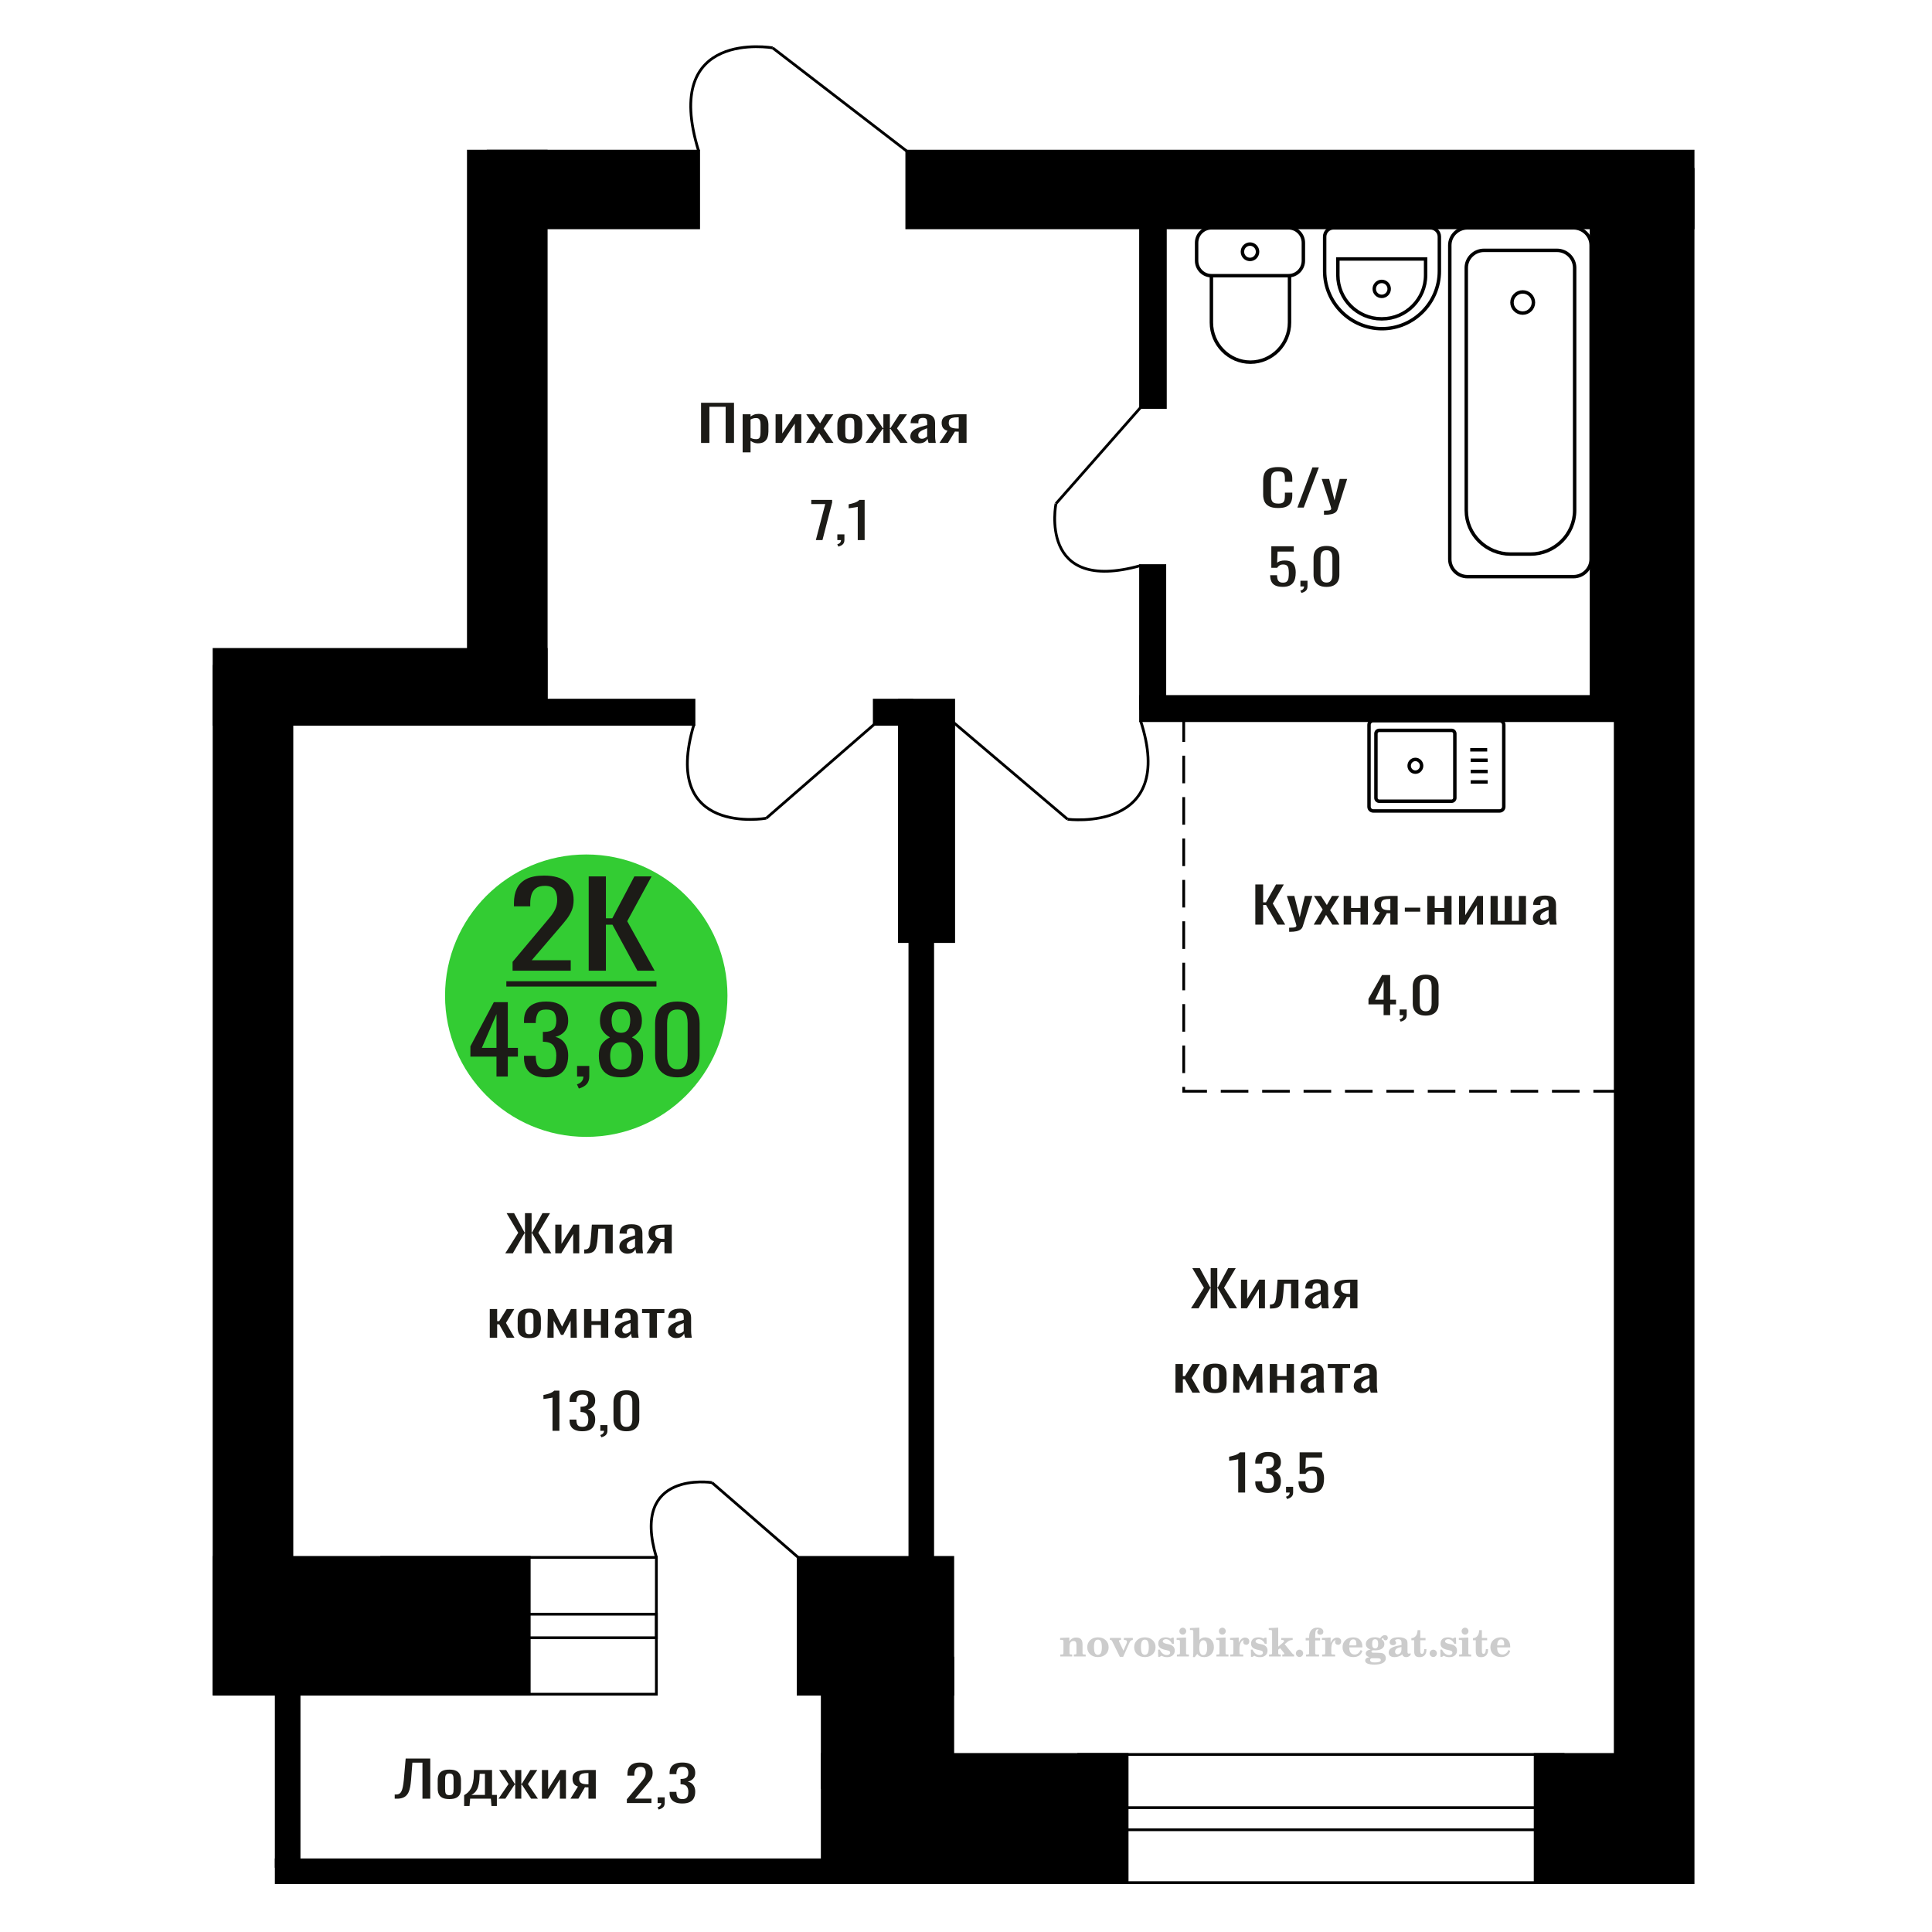 <?xml version="1.0" encoding="UTF-8"?>
<!DOCTYPE svg PUBLIC "-//W3C//DTD SVG 1.1//EN" "http://www.w3.org/Graphics/SVG/1.1/DTD/svg11.dtd">
<!-- Creator: CorelDRAW 2019 -->
<svg xmlns="http://www.w3.org/2000/svg" xml:space="preserve" width="140mm" height="140mm" version="1.1" style="shape-rendering:geometricPrecision; text-rendering:geometricPrecision; image-rendering:optimizeQuality; fill-rule:evenodd; clip-rule:evenodd"
viewBox="0 0 14000 14000"
 xmlns:xlink="http://www.w3.org/1999/xlink">
 <defs>
  <style type="text/css">
   <![CDATA[
    .str0 {stroke:black;stroke-width:25;stroke-miterlimit:22.926}
    .str2 {stroke:black;stroke-width:25.01;stroke-miterlimit:22.926}
    .str1 {stroke:black;stroke-width:20;stroke-miterlimit:22.926}
    .str3 {stroke:black;stroke-width:20;stroke-miterlimit:22.926;stroke-dasharray:200 100}
    .fil1 {fill:none}
    .fil5 {fill:black}
    .fil4 {fill:#1C1B17}
    .fil3 {fill:#33CC33}
    .fil0 {fill:#1C1B17;fill-rule:nonzero}
    .fil2 {fill:#CCCCCC;fill-rule:nonzero}
   ]]>
  </style>
 </defs>
 <g id="Слой_x0020_1">
  <polygon class="fil0" points="5080.11,3209.67 5080.11,2918.6 5318.84,2918.6 5318.84,3209.67 5258.36,3209.67 5258.36,2947.71 5140.59,2947.71 5140.59,3209.67 "/>
  <path id="1" class="fil0" d="M5381.47 3277.94l0 -275.97 57.28 0 0 16.53c6.79,-5.27 15,-9.82 24.62,-13.65 9.64,-3.84 21.07,-5.75 34.27,-5.75 16.06,0 28.82,2.81 38.27,8.44 9.46,5.63 16.5,12.7 21.15,21.2 4.63,8.51 7.67,17.13 9.1,25.87 1.42,8.75 2.13,16.23 2.13,22.46l0 50.31c0,14.61 -2.13,28.45 -6.42,41.5 -4.27,13.06 -12.03,23.6 -23.28,31.63 -11.25,8.02 -27.04,12.03 -47.37,12.03 -11.07,0 -20.89,-1.85 -29.44,-5.57 -8.57,-3.71 -16.24,-7.96 -23.03,-12.75l0 83.72 -57.28 0zm98.5 -95.58c9.99,0 17.13,-2.46 21.42,-7.37 4.28,-4.91 6.96,-11.56 8.03,-19.94 1.07,-8.38 1.59,-17.61 1.59,-27.67l0 -50.31c0,-8.62 -0.7,-16.59 -2.13,-23.89 -1.43,-7.31 -4.47,-13.12 -9.1,-17.43 -4.65,-4.31 -11.96,-6.47 -21.94,-6.47 -7.51,0 -14.64,1.08 -21.42,3.24 -6.78,2.15 -12.67,4.67 -17.67,7.54l0 132.96c5.36,2.63 11.43,4.85 18.2,6.65 6.78,1.79 14.45,2.69 23.02,2.69z"/>
  <polygon id="2" class="fil0" points="5620.22,3209.67 5620.22,3001.97 5668.4,3001.97 5668.4,3141.75 5761.55,3001.97 5806.51,3001.97 5806.51,3209.67 5759.4,3209.67 5759.4,3068.81 5666.81,3209.67 "/>
  <polygon id="3" class="fil0" points="5840.77,3209.67 5910.37,3100.43 5842.38,3001.97 5896.98,3001.97 5942.49,3067.73 5982.63,3001.97 6038.84,3001.97 5968.18,3105.1 6039.91,3209.67 5985.31,3209.67 5936.6,3139.24 5894.85,3209.67 "/>
  <path id="4" class="fil0" d="M6158.21 3212.54c-22.84,0 -40.86,-3.11 -54.06,-9.34 -13.22,-6.23 -22.59,-15.09 -28.11,-26.59 -5.53,-11.5 -8.3,-25.03 -8.3,-40.6l0 -60.37c0,-15.58 2.77,-29.11 8.3,-40.61 5.52,-11.5 14.89,-20.36 28.11,-26.59 13.2,-6.23 31.22,-9.34 54.06,-9.34 22.83,0 40.77,3.11 53.79,9.34 13.03,6.23 22.32,15.09 27.84,26.59 5.53,11.5 8.3,25.03 8.3,40.61l0 60.37c0,15.57 -2.77,29.1 -8.3,40.6 -5.52,11.5 -14.81,20.36 -27.84,26.59 -13.02,6.23 -30.96,9.34 -53.79,9.34zm0 -28.38c11.07,0 18.83,-2.16 23.28,-6.47 4.47,-4.31 7.14,-10 8.03,-17.07 0.89,-7.07 1.34,-14.43 1.34,-22.1l0 -65.04c0,-7.91 -0.45,-15.33 -1.34,-22.28 -0.89,-6.95 -3.56,-12.64 -8.03,-17.07 -4.45,-4.43 -12.21,-6.65 -23.28,-6.65 -11.07,0 -18.92,2.22 -23.55,6.65 -4.65,4.43 -7.41,10.12 -8.3,17.07 -0.9,6.95 -1.34,14.37 -1.34,22.28l0 65.04c0,7.67 0.44,15.03 1.34,22.1 0.89,7.07 3.65,12.76 8.3,17.07 4.63,4.31 12.48,6.47 23.55,6.47z"/>
  <polygon id="5" class="fil0" points="6271.69,3209.67 6349.3,3103.66 6276.5,3001.97 6331.1,3001.97 6396.94,3101.87 6401.23,3101.87 6401.23,3001.97 6448.34,3001.97 6448.34,3101.87 6452.61,3101.87 6517.92,3001.97 6572.53,3001.97 6499.73,3103.66 6577.35,3209.67 6524.36,3209.67 6452.61,3107.62 6448.34,3107.62 6448.34,3209.67 6401.23,3209.67 6401.23,3107.62 6396.41,3107.62 6324.68,3209.67 "/>
  <path id="6" class="fil0" d="M6658.71 3212.54c-12.14,0 -22.85,-2.33 -32.12,-7 -9.28,-4.67 -16.59,-10.66 -21.95,-17.97 -5.35,-7.31 -8.03,-15.03 -8.03,-23.18 0,-12.93 3.21,-23.83 9.63,-32.7 6.43,-8.86 15.26,-16.35 26.51,-22.46 11.23,-6.1 24.26,-11.43 39.07,-15.99 14.81,-4.55 30.42,-8.98 46.84,-13.29l0 -14.73c0,-8.39 -0.72,-15.34 -2.15,-20.85 -1.41,-5.51 -4.36,-9.64 -8.82,-12.39 -4.47,-2.76 -11.16,-4.14 -20.08,-4.14 -7.85,0 -14.18,1.2 -19.01,3.6 -4.81,2.39 -8.29,5.81 -10.42,10.24 -2.15,4.43 -3.22,9.64 -3.22,15.63l0 10.42 -56.74 -1.44c0.71,-22.99 8.56,-39.94 23.55,-50.84 14.98,-10.9 38.18,-16.35 69.6,-16.35 30.68,0 52.45,5.63 65.29,16.89 12.85,11.26 19.27,27.55 19.27,48.87l0 94.86c0,6.47 0.27,12.7 0.81,18.69 0.54,5.99 1.25,11.56 2.14,16.71 0.9,5.15 1.7,10 2.4,14.55l-52.45 0c-1.07,-3.83 -2.41,-8.68 -4.02,-14.55 -1.6,-5.87 -2.76,-11.2 -3.47,-15.99 -3.58,8.14 -10.44,15.75 -20.62,22.81 -10.16,7.07 -24.18,10.6 -42.01,10.6zm22.48 -33.05c5.71,0 11.05,-1.08 16.06,-3.24 4.99,-2.15 9.46,-4.61 13.38,-7.37 3.93,-2.75 6.6,-4.97 8.03,-6.64l0 -58.93c-8.93,3.35 -17.31,6.7 -25.16,10.06 -7.85,3.35 -14.72,6.88 -20.61,10.6 -5.88,3.71 -10.53,7.9 -13.91,12.57 -3.4,4.68 -5.09,10.01 -5.09,15.99 0,8.39 2.32,14.98 6.95,19.77 4.65,4.79 11.43,7.19 20.35,7.19z"/>
  <path id="7" class="fil0" d="M6807.52 3209.67l58.35 -88.04c-10,-2.63 -18.12,-6.59 -24.36,-11.86 -6.24,-5.27 -10.8,-11.73 -13.64,-19.4 -2.86,-7.67 -4.29,-16.29 -4.29,-25.87 0,-11.02 2.14,-20.49 6.43,-28.39 4.28,-7.91 11.05,-14.37 20.33,-19.41 9.29,-5.03 21.59,-8.74 36.95,-11.14 15.34,-2.39 34.25,-3.59 56.74,-3.59l59.95 0 0 207.7 -56.75 0 0 -81.93c-5.7,0 -10.53,-0.06 -14.45,-0.18 -3.93,-0.12 -8.2,-0.3 -12.85,-0.54l-50.85 82.65 -61.56 0zm133.29 -104.21c0.72,0 1.88,0 3.47,0 1.61,0 2.6,0 2.95,0l0 -81.57c-0.35,0 -1.34,0 -2.95,0 -1.59,0 -2.57,0 -2.93,0 -16.77,0 -30.06,1.38 -39.88,4.13 -9.82,2.76 -16.68,7.07 -20.62,12.94 -3.91,5.87 -5.88,13.71 -5.88,23.54 0,13.65 4.54,23.83 13.64,30.54 9.11,6.71 26.51,10.18 52.2,10.42z"/>
  <path class="fil1 str0" d="M9950.34 5222.04l916.71 0c16.44,0 29.9,13.74 29.9,30.53l0 593.2c0,16.79 -13.46,30.53 -29.9,30.53l-916.71 0c-16.45,0 -29.91,-13.74 -29.91,-30.53l0 -593.2c0,-16.79 13.46,-30.53 29.91,-30.53zm43.59 70.46l524.93 0c12.91,0 23.47,10.78 23.47,23.95l0 465.43c0,13.18 -10.56,23.96 -23.47,23.96l-524.93 0c-12.91,0 -23.46,-10.78 -23.46,-23.96l0 -465.43c0,-13.17 10.55,-23.95 23.46,-23.95zm262.47 210.63c24.91,0 45.1,20.61 45.1,46.04 0,25.43 -20.19,46.04 -45.1,46.04 -24.91,0 -45.1,-20.61 -45.1,-46.04 0,-25.43 20.19,-46.04 45.1,-46.04zm397.41 -69.71l122.93 0m-119.51 75.76l122.92 0m-122.92 81.17l122.92 0m-122.92 75.75l122.92 0"/>
  <path class="fil2" d="M7683.28 12003.31l0 -14.11 13.22 -0.28c3.86,-0.29 6.44,-1.13 7.71,-2.54 1.27,-1.41 1.93,-4.05 1.93,-7.91l0 -84.43c0,-4.56 -0.99,-7.52 -3.01,-9.03 -2.02,-1.46 -6.21,-2.21 -12.56,-2.21 -0.84,0 -2.21,0.05 -4.09,0.14 -1.88,0.1 -3.29,0.14 -4.33,0.14l0 -13.82 66.37 -3.11 0 27.05c6.78,-9.32 14.21,-16.14 22.25,-20.51 8.04,-4.38 17.26,-6.54 27.61,-6.54 15.66,0 27.24,4 34.76,12 7.53,7.99 11.29,20.27 11.29,36.83l0 63.49c0,3.86 0.66,6.5 1.98,7.95 1.36,1.51 3.9,2.31 7.66,2.5l13.22 0.28 0 14.11 -86.08 0 0 -14.11 9.69 -0.71c3.86,-0.18 6.4,-0.98 7.62,-2.4 1.27,-1.41 1.88,-4.04 1.88,-7.9l0 -58.98c0,-9.79 -1.69,-16.93 -5.03,-21.31 -3.34,-4.42 -8.75,-6.63 -16.18,-6.63 -10.16,0 -17.54,3.48 -22.15,10.49 -4.57,6.96 -6.87,18.44 -6.87,34.43l0 42.28c0,3.86 0.66,6.5 1.93,7.91 1.27,1.41 3.81,2.25 7.66,2.54l9.88 0.28 0 14.11 -86.36 0z"/>
  <path id="1" class="fil2" d="M7878.63 11936.47c0,-21.12 7.19,-38.33 21.54,-51.69 14.39,-13.36 33.02,-20.04 55.88,-20.04 22.67,0 41.25,6.68 55.74,20.08 14.53,13.41 21.78,30.63 21.78,51.65 0,21.03 -7.2,38.19 -21.55,51.46 -14.39,13.26 -33.02,19.9 -55.97,19.9 -22.95,0 -41.63,-6.64 -55.93,-19.85 -14.34,-13.22 -21.49,-30.39 -21.49,-51.51zm48.82 0c0,18.96 2.26,32.79 6.77,41.53 4.52,8.8 11.67,13.17 21.55,13.17 9.92,0 17.17,-4.37 21.77,-13.17 4.61,-8.74 6.92,-22.57 6.92,-41.53 0,-19.19 -2.26,-33.16 -6.82,-41.91 -4.56,-8.79 -11.76,-13.17 -21.59,-13.17 -9.97,0 -17.22,4.38 -21.78,13.17 -4.56,8.75 -6.82,22.72 -6.82,41.91z"/>
  <path id="2" class="fil2" d="M8060.04 11894.66c-2.11,-4.57 -4.33,-7.62 -6.58,-9.08 -2.31,-1.46 -5.6,-2.21 -9.83,-2.21l-1.09 0 0 -14.4 80.53 0 0 14.4 -6.07 0.56c-3.2,0.28 -5.5,0.85 -6.91,1.79 -1.36,0.89 -2.07,2.3 -2.07,4.14 0,0.8 0.33,2.11 0.89,3.85 0.61,1.74 1.37,3.53 2.31,5.37l29.63 62.46 23.14 -53.62c0.76,-1.83 1.32,-3.9 1.79,-6.16 0.47,-2.26 0.71,-4.24 0.71,-5.98 0,-3.48 -1.32,-6.3 -3.96,-8.37 -2.58,-2.02 -6.25,-3.2 -10.95,-3.48l-7.44 -0.56 0 -14.4 64.63 0 0 14.96c-6.07,0.28 -10.77,1.69 -14.11,4.28 -3.39,2.54 -6.73,7.62 -10.16,15.15l-45.72 102.77 -23.99 0 -54.75 -111.47z"/>
  <path id="3" class="fil2" d="M8218.7 11936.47c0,-21.12 7.19,-38.33 21.54,-51.69 14.39,-13.36 33.02,-20.04 55.88,-20.04 22.67,0 41.25,6.68 55.74,20.08 14.53,13.41 21.78,30.63 21.78,51.65 0,21.03 -7.2,38.19 -21.55,51.46 -14.39,13.26 -33.02,19.9 -55.97,19.9 -22.95,0 -41.63,-6.64 -55.93,-19.85 -14.34,-13.22 -21.49,-30.39 -21.49,-51.51zm48.82 0c0,18.96 2.26,32.79 6.77,41.53 4.52,8.8 11.67,13.17 21.55,13.17 9.92,0 17.17,-4.37 21.77,-13.17 4.61,-8.74 6.92,-22.57 6.92,-41.53 0,-19.19 -2.26,-33.16 -6.82,-41.91 -4.56,-8.79 -11.76,-13.17 -21.59,-13.17 -9.97,0 -17.22,4.38 -21.78,13.17 -4.56,8.75 -6.82,22.72 -6.82,41.91z"/>
  <path id="4" class="fil2" d="M8391.93 11953.64l12.18 0c5.79,12.79 13.12,22.58 22.01,29.35 8.94,6.77 18.87,10.16 29.87,10.16 7.2,0 12.89,-1.6 17.08,-4.75 4.23,-3.2 6.35,-7.43 6.35,-12.79 0,-4.8 -1.84,-8.47 -5.55,-11.06 -3.72,-2.59 -11.62,-5.13 -23.76,-7.62 -20.84,-4 -35.51,-9.64 -44.02,-16.84 -8.52,-7.19 -12.75,-17.26 -12.75,-30.19 0,-14.35 4.75,-25.45 14.25,-33.31 9.5,-7.9 23,-11.85 40.45,-11.85 6.49,0 12.7,0.8 18.49,2.45 5.83,1.64 11.15,3.99 15.94,7.1l11.06 -7.57 11.61 0 1.37 45.15 -13.27 0c-4.93,-10.58 -11.33,-18.91 -19.14,-24.88 -7.81,-5.98 -16.18,-8.99 -25.16,-8.99 -6.82,0 -12.37,1.51 -16.65,4.57 -4.33,3.05 -6.5,6.86 -6.5,11.47 0,8.75 11.15,15.1 33.4,19.05 2.68,0.47 4.75,0.85 6.21,1.13 15.71,2.92 27.56,8.23 35.46,15.95 7.91,7.71 11.86,17.73 11.86,30.01 0,14.81 -4.99,26.53 -14.96,35.18 -9.97,8.7 -23.57,13.03 -40.83,13.03 -7.71,0 -15.05,-0.89 -21.92,-2.73 -6.91,-1.83 -13.12,-4.47 -18.76,-7.95l-12.14 8.42 -11.34 0 -0.84 -52.49z"/>
  <path id="5" class="fil2" d="M8546.25 11819.87c0,-7.01 2.4,-12.94 7.25,-17.78 4.84,-4.89 10.67,-7.34 17.59,-7.34 6.63,0 12.37,2.45 17.26,7.38 4.85,4.94 7.29,10.82 7.29,17.74 0,6.91 -2.4,12.84 -7.24,17.87 -4.85,5.03 -10.59,7.53 -17.31,7.53 -6.92,0 -12.75,-2.45 -17.59,-7.39 -4.85,-4.94 -7.25,-10.91 -7.25,-18.01zm48.26 158.56c0,3.95 0.66,6.68 1.93,8.09 1.32,1.41 3.91,2.21 7.76,2.4l11.2 0.28 0 14.11 -87.21 0 0 -14.11 12.28 -0.28c3.81,-0.19 6.39,-0.99 7.71,-2.5 1.37,-1.45 2.02,-4.14 2.02,-7.99l0 -84.48c0,-4.47 -0.98,-7.48 -3.01,-8.94 -2.02,-1.46 -6.16,-2.21 -12.41,-2.21 -0.85,0 -2.17,0.05 -4.1,0.14 -1.88,0.1 -3.34,0.14 -4.46,0.14l0 -13.82 68.29 -3.11 0 112.28z"/>
  <path id="6" class="fil2" d="M8719.25 11885.91c-9.59,0 -16.74,4.75 -21.4,14.25 -4.7,9.55 -7.05,23.99 -7.05,43.37 0,16.27 2.39,28.64 7.24,37.16 4.84,8.51 11.9,12.74 21.21,12.74 9.64,0 16.75,-4.47 21.36,-13.45 4.61,-8.94 6.91,-22.81 6.91,-41.53 0,-17.69 -2.35,-30.81 -7.05,-39.51 -4.66,-8.71 -11.76,-13.03 -21.22,-13.03zm-74.97 121.92c0.94,-5.32 1.64,-10.59 2.07,-15.81 0.47,-5.22 0.7,-10.58 0.7,-16.09l0 -153.48c0,-4.42 -0.99,-7.38 -2.92,-8.84 -1.92,-1.46 -6.02,-2.21 -12.22,-2.21 -0.85,0 -2.26,0.05 -4.29,0.14 -2.02,0.1 -3.66,0.14 -4.84,0.14l0 -13.83 68.02 -3.38 0 89.79c5.78,-6.58 12.08,-11.43 18.86,-14.58 6.82,-3.11 14.44,-4.66 22.9,-4.66 19.01,0 34.39,6.49 46.15,19.48 11.76,12.98 17.64,30 17.64,51.03 0,21.87 -6.5,39.42 -19.43,52.68 -12.94,13.27 -29.96,19.9 -51.13,19.9 -11.19,0 -20.93,-1.98 -29.26,-5.93 -8.32,-3.9 -15.24,-9.83 -20.74,-17.73l-18.01 23.38 -13.5 0z"/>
  <path id="7" class="fil2" d="M8832.75 11819.87c0,-7.01 2.4,-12.94 7.25,-17.78 4.84,-4.89 10.67,-7.34 17.59,-7.34 6.63,0 12.37,2.45 17.26,7.38 4.85,4.94 7.29,10.82 7.29,17.74 0,6.91 -2.4,12.84 -7.24,17.87 -4.85,5.03 -10.59,7.53 -17.31,7.53 -6.92,0 -12.75,-2.45 -17.59,-7.39 -4.85,-4.94 -7.25,-10.91 -7.25,-18.01zm48.26 158.56c0,3.95 0.66,6.68 1.93,8.09 1.32,1.41 3.91,2.21 7.76,2.4l11.2 0.28 0 14.11 -87.21 0 0 -14.11 12.28 -0.28c3.81,-0.19 6.39,-0.99 7.71,-2.5 1.37,-1.45 2.02,-4.14 2.02,-7.99l0 -84.48c0,-4.47 -0.98,-7.48 -3.01,-8.94 -2.02,-1.46 -6.16,-2.21 -12.41,-2.21 -0.85,0 -2.17,0.05 -4.1,0.14 -1.88,0.1 -3.34,0.14 -4.46,0.14l0 -13.82 68.29 -3.11 0 112.28z"/>
  <path id="8" class="fil2" d="M8914.64 12003.31l0 -14.11 13.22 -0.28c3.86,-0.29 6.44,-1.13 7.71,-2.54 1.27,-1.41 1.93,-4.05 1.93,-7.91l0 -84.47c0,-4.52 -0.99,-7.53 -3.01,-8.99 -2.02,-1.46 -6.21,-2.21 -12.56,-2.21 -0.84,0 -2.21,0.05 -4.09,0.14 -1.88,0.1 -3.29,0.14 -4.33,0.14l0 -13.82 62.89 -3.11 0 38.85c5.55,-12.74 12.14,-22.39 19.9,-28.88 7.71,-6.44 16.41,-9.69 26.15,-9.69 9.03,0 16.37,2.54 22.01,7.58 5.65,5.08 8.47,11.52 8.47,19.42 0,7.72 -2.07,13.88 -6.26,18.53 -4.18,4.66 -9.69,6.97 -16.51,6.97 -6.35,0 -11.52,-2.03 -15.52,-6.12 -4,-4.09 -6.02,-9.41 -6.02,-15.94 0,-2.59 0.42,-4.94 1.27,-7.15 0.8,-2.21 2.12,-4.33 3.86,-6.35 -10.49,3.38 -18.44,10.67 -23.94,21.77 -5.51,11.11 -8.28,25.59 -8.28,43.42l0 29.91c0,3.86 0.66,6.5 1.97,7.95 1.37,1.51 3.91,2.31 7.67,2.5l18.02 0.28 0 14.11 -94.55 0z"/>
  <path id="9" class="fil2" d="M9064.27 11953.64l12.18 0c5.79,12.79 13.12,22.58 22.01,29.35 8.94,6.77 18.87,10.16 29.87,10.16 7.2,0 12.89,-1.6 17.08,-4.75 4.23,-3.2 6.35,-7.43 6.35,-12.79 0,-4.8 -1.84,-8.47 -5.55,-11.06 -3.72,-2.59 -11.62,-5.13 -23.76,-7.62 -20.84,-4 -35.51,-9.64 -44.02,-16.84 -8.52,-7.19 -12.75,-17.26 -12.75,-30.19 0,-14.35 4.75,-25.45 14.25,-33.31 9.5,-7.9 23,-11.85 40.45,-11.85 6.49,0 12.7,0.8 18.49,2.45 5.83,1.64 11.15,3.99 15.94,7.1l11.06 -7.57 11.61 0 1.37 45.15 -13.27 0c-4.93,-10.58 -11.33,-18.91 -19.14,-24.88 -7.81,-5.98 -16.18,-8.99 -25.16,-8.99 -6.82,0 -12.37,1.51 -16.65,4.57 -4.33,3.05 -6.5,6.86 -6.5,11.47 0,8.75 11.15,15.1 33.4,19.05 2.68,0.47 4.75,0.85 6.21,1.13 15.71,2.92 27.56,8.23 35.46,15.95 7.91,7.71 11.86,17.73 11.86,30.01 0,14.81 -4.99,26.53 -14.96,35.18 -9.97,8.7 -23.57,13.03 -40.83,13.03 -7.71,0 -15.05,-0.89 -21.92,-2.73 -6.91,-1.83 -13.12,-4.47 -18.76,-7.95l-12.14 8.42 -11.34 0 -0.84 -52.49z"/>
  <path id="10" class="fil2" d="M9218.03 11822.41c0,-4.38 -0.94,-7.34 -2.82,-8.8 -1.88,-1.46 -5.93,-2.21 -12.14,-2.21 -0.7,0 -2.12,0.05 -4.19,0.14 -2.02,0.1 -3.66,0.14 -4.84,0.14l0 -13.83 68.3 -3.38 0 137.96 33.91 -28.51c2.96,-2.4 5.13,-4.56 6.54,-6.54 1.46,-1.97 2.16,-3.85 2.16,-5.59 0,-2.78 -1.31,-4.8 -3.95,-6.12 -2.59,-1.36 -6.54,-2.02 -11.76,-2.02 -0.47,0 -1.27,0.05 -2.35,0.14 -1.08,0.09 -1.93,0.14 -2.49,0.14l0 -14.67 82.92 0 0 14.67c-7.15,0 -13.59,0.94 -19.33,2.82 -5.74,1.88 -11.15,4.89 -16.18,9.03l-22.86 18.35 52.73 64.86c2.82,3.58 5.45,6.21 7.81,7.81 2.4,1.6 4.89,2.4 7.43,2.4l0.56 0 0 14.11 -85.51 0 0 -14.11 6.77 -0.28c2.59,-0.19 4.52,-0.76 5.93,-1.7 1.36,-0.98 2.07,-2.3 2.07,-3.95 0,-1.55 -1.27,-3.9 -3.72,-7.01 -0.65,-0.84 -1.12,-1.45 -1.41,-1.78l-25.73 -31.28 -13.54 11 0 24.27c0,3.86 0.66,6.5 1.93,7.95 1.27,1.51 3.85,2.31 7.71,2.5l9.27 0.28 0 14.11 -85.23 0 0 -14.11 12.23 -0.28c3.76,-0.19 6.35,-0.99 7.71,-2.5 1.36,-1.45 2.07,-4.09 2.07,-7.95l0 -156.06z"/>
  <path id="11" class="fil2" d="M9416.76 11954.2c7.15,0 13.35,2.59 18.58,7.81 5.22,5.18 7.85,11.38 7.85,18.63 0,7.29 -2.59,13.54 -7.81,18.77 -5.17,5.22 -11.38,7.85 -18.62,7.85 -7.2,0 -13.36,-2.63 -18.54,-7.85 -5.22,-5.23 -7.8,-11.48 -7.8,-18.77 0,-7.15 2.63,-13.36 7.85,-18.58 5.22,-5.22 11.38,-7.86 18.49,-7.86z"/>
  <path id="12" class="fil2" d="M9461.35 11887.04l0 -17.78 25.02 0 0 -5.65c0,-21.97 5.22,-38.99 15.71,-51.17 10.49,-12.19 25.21,-18.26 44.12,-18.26 13.27,0 23.76,2.73 31.52,8.14 7.76,5.41 11.66,12.7 11.66,21.87 0,6.82 -2.07,12.19 -6.21,16.09 -4.14,3.9 -9.87,5.83 -17.26,5.83 -6.07,0 -11.01,-1.78 -14.82,-5.36 -3.81,-3.57 -5.73,-8.18 -5.73,-13.78 0,-5.88 2.63,-11.1 7.95,-15.71 1.08,-1.08 1.64,-1.79 1.64,-2.07 0,-0.99 -0.47,-1.74 -1.36,-2.16 -0.94,-0.47 -2.45,-0.71 -4.57,-0.71 -7,0 -11.85,3.58 -14.53,10.68 -2.73,7.1 -4.09,21.54 -4.09,43.32l0 8.94 35.51 0 0 17.78 -35.51 0 0 91.43c0,4.14 0.84,6.97 2.59,8.47 1.74,1.51 5.08,2.26 10.01,2.26l15.06 0 0 14.11 -93.7 0 0 -14.11 12.37 -0.28c3.76,-0.19 6.3,-0.99 7.67,-2.5 1.31,-1.45 1.97,-4.09 1.97,-7.95l0 -91.43 -25.02 0z"/>
  <path id="13" class="fil2" d="M9580.35 12003.31l0 -14.11 13.22 -0.28c3.86,-0.29 6.44,-1.13 7.71,-2.54 1.27,-1.41 1.93,-4.05 1.93,-7.91l0 -84.47c0,-4.52 -0.99,-7.53 -3.01,-8.99 -2.02,-1.46 -6.21,-2.21 -12.56,-2.21 -0.84,0 -2.21,0.05 -4.09,0.14 -1.88,0.1 -3.29,0.14 -4.33,0.14l0 -13.82 62.89 -3.11 0 38.85c5.55,-12.74 12.14,-22.39 19.9,-28.88 7.71,-6.44 16.41,-9.69 26.15,-9.69 9.03,0 16.37,2.54 22.01,7.58 5.65,5.08 8.47,11.52 8.47,19.42 0,7.72 -2.07,13.88 -6.26,18.53 -4.18,4.66 -9.69,6.97 -16.51,6.97 -6.35,0 -11.52,-2.03 -15.52,-6.12 -4,-4.09 -6.02,-9.41 -6.02,-15.94 0,-2.59 0.42,-4.94 1.27,-7.15 0.8,-2.21 2.12,-4.33 3.86,-6.35 -10.49,3.38 -18.44,10.67 -23.94,21.77 -5.51,11.11 -8.28,25.59 -8.28,43.42l0 29.91c0,3.86 0.66,6.5 1.97,7.95 1.37,1.51 3.91,2.31 7.67,2.5l18.02 0.28 0 14.11 -94.55 0z"/>
  <path id="14" class="fil2" d="M9859.8 11956.74l12.42 5.93c-4.42,14.77 -12.14,26.01 -23.19,33.68 -11.1,7.67 -25.17,11.48 -42.24,11.48 -23.43,0 -42.29,-6.59 -56.68,-19.71 -14.35,-13.13 -21.54,-30.34 -21.54,-51.65 0,-21.26 7.15,-38.57 21.4,-51.83 14.3,-13.27 32.97,-19.9 56.02,-19.9 21.02,0 37.35,6.07 49.01,18.25 11.67,12.14 17.5,29.21 17.5,51.13l0 3.71 -94.83 0 0 1.93c0,16.33 3.3,28.65 9.83,36.97 6.59,8.33 16.37,12.47 29.31,12.47 9.45,0 17.78,-2.73 24.93,-8.19 7.19,-5.45 13.21,-13.54 18.06,-24.27zm-82.13 -33.58l43.37 0c2.96,0 5.03,-0.66 6.21,-1.93 1.18,-1.27 1.79,-3.62 1.79,-7.05 0,-12.14 -1.84,-20.98 -5.46,-26.49 -3.62,-5.5 -9.31,-8.27 -17.12,-8.27 -8.98,0 -15.85,3.62 -20.6,10.81 -4.71,7.25 -7.43,18.21 -8.19,32.93z"/>
  <path id="15" class="fil2" d="M9924.33 12008.44c-9.12,-2.31 -15.99,-5.69 -20.65,-10.26 -4.65,-4.56 -6.96,-10.16 -6.96,-16.88 0,-7.43 3.06,-13.55 9.22,-18.39 6.16,-4.8 15.05,-8.09 26.62,-9.84 -11.38,-3.05 -20.03,-8.04 -26.01,-15.05 -5.97,-6.96 -8.98,-15.47 -8.98,-25.49 0,-14.3 6.07,-25.97 18.2,-34.9 12.14,-8.99 27.99,-13.45 47.56,-13.45 6.91,0 13.4,0.7 19.56,2.07 6.17,1.36 12.14,3.43 17.92,6.16l4.85 -7.01c3.76,-5.36 8.28,-9.46 13.5,-12.37 5.22,-2.92 10.68,-4.38 16.37,-4.38 6.25,0 11.33,1.79 15.28,5.37 3.96,3.62 5.93,8.23 5.93,13.82 0,5.51 -1.5,10.02 -4.56,13.46 -3.01,3.43 -6.96,5.17 -11.81,5.17 -3.34,0 -6.16,-0.7 -8.56,-2.12 -2.4,-1.45 -4.33,-3.62 -5.78,-6.53 -0.57,-1.13 -0.9,-2.5 -1.09,-4.14 -0.28,-2.31 -1.27,-3.48 -2.91,-3.58 -1.65,0 -3.48,0.8 -5.51,2.4 -2.02,1.6 -3.66,3.62 -4.93,6.07 6.96,4.8 12.04,9.92 15.24,15.43 3.19,5.55 4.79,11.9 4.79,19.05 0,14.34 -5.83,25.58 -17.45,33.72 -11.62,8.14 -27.75,12.23 -48.4,12.23 -1.74,0 -4.18,-0.09 -7.34,-0.28 -3.1,-0.19 -5.36,-0.28 -6.72,-0.28 -4.33,0 -7.72,0.8 -10.11,2.44 -2.45,1.6 -3.67,3.81 -3.67,6.64 0,3.24 1.08,5.5 3.24,6.77 2.17,1.27 5.93,1.93 11.34,1.93l20.46 0c10.72,0 20.08,0.33 28.03,1.03 8,0.71 13.45,1.6 16.51,2.68 7.72,2.78 13.74,7.34 18.06,13.78 4.33,6.45 6.5,13.88 6.5,22.3 0,14.86 -7.06,26.29 -21.17,34.29 -14.11,8 -34.34,11.99 -60.73,11.99 -22.43,0 -39.32,-2.44 -50.65,-7.29 -11.34,-4.89 -17.03,-12.13 -17.03,-21.77 0,-6.35 2.77,-11.62 8.28,-15.9 5.5,-4.28 13.36,-7.25 23.56,-8.89zm13.88 7.85c-3.58,1.46 -6.12,3.15 -7.62,5.04 -1.51,1.88 -2.26,4.32 -2.26,7.38 0,6.16 2.68,10.72 8,13.64 5.31,2.96 13.59,4.42 24.83,4.42 15.24,0 26.53,-1.41 33.82,-4.18 7.29,-2.83 10.96,-7.15 10.96,-13.08 0,-4.66 -1.97,-8.04 -5.93,-10.11 -3.95,-2.07 -10.72,-3.11 -20.32,-3.11l-41.48 0zm4.8 -104.51c0,11.61 1.74,20.08 5.22,25.4 3.53,5.31 8.98,7.99 16.46,7.99 7.53,0 13.08,-2.68 16.7,-8.09 3.57,-5.36 5.36,-13.78 5.36,-25.3 0,-11.29 -1.79,-19.66 -5.36,-25.07 -3.62,-5.41 -9.17,-8.14 -16.7,-8.14 -7.48,0 -12.93,2.73 -16.46,8.14 -3.48,5.41 -5.22,13.78 -5.22,25.07z"/>
  <path id="16" class="fil2" d="M10155.57 11935.01c-16.7,2.68 -28.6,6.63 -35.66,11.86 -7.1,5.22 -10.63,12.55 -10.63,22.06 0,5.78 1.6,10.34 4.75,13.78 3.15,3.38 7.43,5.08 12.75,5.08 8.7,0 15.71,-3.25 20.93,-9.74 5.22,-6.49 7.86,-15.38 7.86,-26.67l0 -16.37zm43.74 35.75c0,4.52 0.8,7.71 2.4,9.64 1.6,1.93 4.23,2.87 7.81,2.87 1.64,0 3.52,-0.47 5.64,-1.46 2.12,-0.94 3.43,-1.41 4,-1.41 1.08,0 1.97,0.33 2.63,1.08 0.61,0.76 0.94,1.79 0.94,3.2 0,5.88 -3.34,11.25 -10.06,16.14 -6.73,4.84 -14.77,7.29 -24.13,7.29 -7.01,0 -12.98,-1.84 -17.92,-5.55 -4.99,-3.72 -7.9,-8.52 -8.85,-14.35 -7.71,6.3 -16.46,11.2 -26.24,14.68 -9.79,3.48 -19.85,5.22 -30.25,5.22 -13.5,0 -23.99,-2.92 -31.42,-8.8 -7.43,-5.88 -11.14,-14.16 -11.14,-24.83 0,-14.21 7.47,-25.64 22.38,-34.2 14.92,-8.61 38.53,-15.05 70.75,-19.38l0 -15.33c0,-9.93 -1.98,-16.94 -5.93,-21.07 -3.95,-4.14 -10.53,-6.21 -19.71,-6.21 -5.97,0 -11,0.98 -15.05,2.96 -4.09,1.98 -6.16,4.28 -6.16,6.82 0,0.66 1.22,2.54 3.67,5.69 2.44,3.11 3.67,6.59 3.67,10.49 0,5.32 -2.07,9.6 -6.26,12.89 -4.18,3.24 -9.64,4.89 -16.32,4.89 -6.82,0 -12.47,-1.97 -16.98,-5.93 -4.47,-3.95 -6.73,-8.89 -6.73,-14.86 0,-11.76 5.65,-20.88 16.94,-27.37 11.33,-6.45 27.28,-9.69 47.97,-9.69 11.57,0 21.73,1.17 30.53,3.52 8.75,2.31 15.99,5.79 21.68,10.35 4.52,3.53 7.67,7.48 9.46,11.95 1.79,4.42 2.68,11.24 2.68,20.41l0 60.35z"/>
  <path id="17" class="fil2" d="M10336.05 11949.97c0,0.66 0.09,1.65 0.24,2.96 0.14,1.32 0.18,2.31 0.18,2.97 0,16.51 -4.37,29.39 -13.12,38.66 -8.8,9.22 -20.98,13.83 -36.55,13.83 -14.2,0 -24.32,-3.34 -30.29,-10.07 -5.97,-6.68 -8.94,-18.48 -8.94,-35.41l0 -77 -20.32 0 0 -15.15c13.97,-0.89 24.84,-6.35 32.55,-16.27 7.72,-9.93 11.95,-23.95 12.7,-41.96l19.38 0 0 56.73 38.1 0 0 16.65 -38.1 0 0 74.78c0,9.55 0.9,15.9 2.64,19.01 1.74,3.15 4.79,4.7 9.22,4.7 5.41,0 9.5,-2.87 12.32,-8.56 2.77,-5.69 4.33,-14.3 4.61,-25.87l15.38 0z"/>
  <path id="18" class="fil2" d="M10385.96 11954.2c7.15,0 13.35,2.59 18.58,7.81 5.22,5.18 7.85,11.38 7.85,18.63 0,7.29 -2.59,13.54 -7.81,18.77 -5.17,5.22 -11.38,7.85 -18.62,7.85 -7.2,0 -13.36,-2.63 -18.54,-7.85 -5.22,-5.23 -7.8,-11.48 -7.8,-18.77 0,-7.15 2.63,-13.36 7.85,-18.58 5.22,-5.22 11.38,-7.86 18.49,-7.86z"/>
  <path id="19" class="fil2" d="M10437.23 11953.64l12.18 0c5.79,12.79 13.12,22.58 22.01,29.35 8.94,6.77 18.87,10.16 29.87,10.16 7.2,0 12.89,-1.6 17.08,-4.75 4.23,-3.2 6.35,-7.43 6.35,-12.79 0,-4.8 -1.84,-8.47 -5.55,-11.06 -3.72,-2.59 -11.62,-5.13 -23.76,-7.62 -20.84,-4 -35.51,-9.64 -44.02,-16.84 -8.52,-7.19 -12.75,-17.26 -12.75,-30.19 0,-14.35 4.75,-25.45 14.25,-33.31 9.5,-7.9 23,-11.85 40.45,-11.85 6.49,0 12.7,0.8 18.49,2.45 5.83,1.64 11.15,3.99 15.94,7.1l11.06 -7.57 11.61 0 1.37 45.15 -13.27 0c-4.93,-10.58 -11.33,-18.91 -19.14,-24.88 -7.81,-5.98 -16.18,-8.99 -25.16,-8.99 -6.82,0 -12.37,1.51 -16.65,4.57 -4.33,3.05 -6.5,6.86 -6.5,11.47 0,8.75 11.15,15.1 33.4,19.05 2.68,0.47 4.75,0.85 6.21,1.13 15.71,2.92 27.56,8.23 35.46,15.95 7.91,7.71 11.86,17.73 11.86,30.01 0,14.81 -4.99,26.53 -14.96,35.18 -9.97,8.7 -23.57,13.03 -40.83,13.03 -7.71,0 -15.05,-0.89 -21.92,-2.73 -6.91,-1.83 -13.12,-4.47 -18.76,-7.95l-12.14 8.42 -11.34 0 -0.84 -52.49z"/>
  <path id="20" class="fil2" d="M10591.55 11819.87c0,-7.01 2.4,-12.94 7.25,-17.78 4.84,-4.89 10.67,-7.34 17.59,-7.34 6.63,0 12.37,2.45 17.26,7.38 4.85,4.94 7.29,10.82 7.29,17.74 0,6.91 -2.4,12.84 -7.24,17.87 -4.85,5.03 -10.59,7.53 -17.31,7.53 -6.92,0 -12.75,-2.45 -17.59,-7.39 -4.85,-4.94 -7.25,-10.91 -7.25,-18.01zm48.26 158.56c0,3.95 0.66,6.68 1.93,8.09 1.32,1.41 3.91,2.21 7.76,2.4l11.2 0.28 0 14.11 -87.21 0 0 -14.11 12.28 -0.28c3.81,-0.19 6.39,-0.99 7.71,-2.5 1.37,-1.45 2.02,-4.14 2.02,-7.99l0 -84.48c0,-4.47 -0.98,-7.48 -3.01,-8.94 -2.02,-1.46 -6.16,-2.21 -12.41,-2.21 -0.85,0 -2.17,0.05 -4.1,0.14 -1.88,0.1 -3.34,0.14 -4.46,0.14l0 -13.82 68.29 -3.11 0 112.28z"/>
  <path id="21" class="fil2" d="M10782.52 11949.97c0,0.66 0.09,1.65 0.24,2.96 0.14,1.32 0.18,2.31 0.18,2.97 0,16.51 -4.37,29.39 -13.12,38.66 -8.8,9.22 -20.98,13.83 -36.55,13.83 -14.2,0 -24.32,-3.34 -30.29,-10.07 -5.97,-6.68 -8.94,-18.48 -8.94,-35.41l0 -77 -20.32 0 0 -15.15c13.97,-0.89 24.84,-6.35 32.55,-16.27 7.72,-9.93 11.95,-23.95 12.7,-41.96l19.38 0 0 56.73 38.1 0 0 16.65 -38.1 0 0 74.78c0,9.55 0.9,15.9 2.64,19.01 1.74,3.15 4.79,4.7 9.22,4.7 5.41,0 9.5,-2.87 12.32,-8.56 2.77,-5.69 4.33,-14.3 4.61,-25.87l15.38 0z"/>
  <path id="22" class="fil2" d="M10931.11 11956.74l12.42 5.93c-4.42,14.77 -12.14,26.01 -23.19,33.68 -11.1,7.67 -25.17,11.48 -42.24,11.48 -23.43,0 -42.29,-6.59 -56.68,-19.71 -14.35,-13.13 -21.54,-30.34 -21.54,-51.65 0,-21.26 7.15,-38.57 21.4,-51.83 14.3,-13.27 32.97,-19.9 56.02,-19.9 21.02,0 37.35,6.07 49.01,18.25 11.67,12.14 17.5,29.21 17.5,51.13l0 3.71 -94.83 0 0 1.93c0,16.33 3.3,28.65 9.83,36.97 6.59,8.33 16.37,12.47 29.31,12.47 9.45,0 17.78,-2.73 24.93,-8.19 7.19,-5.45 13.21,-13.54 18.06,-24.27zm-82.13 -33.58l43.37 0c2.96,0 5.03,-0.66 6.21,-1.93 1.18,-1.27 1.79,-3.62 1.79,-7.05 0,-12.14 -1.84,-20.98 -5.46,-26.49 -3.62,-5.5 -9.31,-8.27 -17.12,-8.27 -8.98,0 -15.85,3.62 -20.6,10.81 -4.71,7.25 -7.43,18.21 -8.19,32.93z"/>
  <circle class="fil3" cx="4248.21" cy="7215.05" r="1023.25"/>
  <path class="fil0" d="M3597.67 7800.9l0 -144.33 -189.05 0 0 -74.49 169.73 -319.92 101.37 0 0 331.23 73.2 0 0 63.18 -73.2 0 0 144.33 -82.05 0zm-106.19 -207.51l106.19 0 0 -244.76 -106.19 244.76z"/>
  <path id="1" class="fil0" d="M3956.45 7806.89c-35.4,0 -64.9,-5.55 -88.5,-16.63 -23.6,-11.09 -41.29,-27.05 -53.08,-47.89 -11.81,-20.84 -17.71,-45.45 -17.71,-73.83l0 -17.95 85.28 0c0,1.77 0,3.65 0,5.65 0,1.99 0,4.1 0,6.32 0.53,15.96 2.8,30.37 6.83,43.23 4.03,12.86 11.26,23.06 21.72,30.59 10.45,7.54 25.61,11.31 45.46,11.31 20.91,0 36.73,-4.1 47.46,-12.3 10.72,-8.21 17.96,-19.85 21.72,-34.92 3.75,-15.08 5.62,-32.37 5.62,-51.88 0,-28.38 -6.3,-51.55 -18.9,-69.5 -12.6,-17.96 -34.73,-27.83 -66.37,-29.6 -1.6,-0.44 -3.61,-0.67 -6.03,-0.67 -2.41,0 -4.43,0 -6.04,0l0 -71.16c1.61,0 3.5,0 5.64,0 2.14,0 4.02,0 5.62,0 30.58,-0.89 52.57,-7.54 65.97,-19.96 13.41,-12.41 20.11,-33.03 20.11,-61.85 0,-24.39 -4.96,-43.9 -14.87,-58.53 -9.93,-14.63 -29.64,-21.95 -59.14,-21.95 -29.49,0 -49.06,8.09 -58.72,24.28 -9.65,16.18 -15.02,36.91 -16.08,62.18 0,1.78 0,3.66 0,5.66 0,1.99 0,3.88 0,5.65l-85.28 0 0 -17.96c0,-28.82 5.9,-53.43 17.71,-73.82 11.79,-20.4 29.63,-36.14 53.49,-47.23 23.86,-11.08 53.5,-16.62 88.88,-16.62 35.94,0 65.7,5.54 89.3,16.62 23.6,11.09 41.29,26.94 53.1,47.56 11.79,20.62 17.69,45.34 17.69,74.16 0,32.37 -8.45,58.31 -25.34,77.82 -16.89,19.51 -39.55,32.81 -67.97,39.9 19.83,4.88 36.6,13.3 50.26,25.28 13.68,11.97 24.28,27.16 31.79,45.56 7.5,18.4 11.26,39.79 11.26,64.18 0,31.93 -5.37,59.75 -16.09,83.47 -10.72,23.72 -27.89,42.12 -51.48,55.21 -23.6,13.08 -54.71,19.62 -93.31,19.62z"/>
  <path id="2" class="fil0" d="M4194.55 7888.03l-13.67 -30.6c14.48,-3.99 25.88,-10.97 34.19,-20.95 8.31,-9.97 12.47,-21.83 12.47,-35.58l-45.85 0 0 -76.49 88.48 0 0 75.16c0,23.5 -6.17,42.23 -18.5,56.2 -12.33,13.97 -31.38,24.72 -57.12,32.26z"/>
  <path id="3" class="fil0" d="M4500.25 7806.89c-39.15,0 -70.53,-6.43 -94.12,-19.29 -23.6,-12.86 -40.63,-31.15 -51.08,-54.87 -10.46,-23.73 -15.69,-51.55 -15.69,-83.48 0,-18.17 1.88,-34.14 5.63,-47.88 3.76,-13.75 9.25,-25.83 16.5,-36.25 7.23,-10.42 15.81,-19.51 25.73,-27.27 9.92,-7.76 20.78,-14.74 32.59,-20.95 -21.46,-11.97 -38.89,-27.6 -52.3,-46.89 -13.4,-19.29 -20.1,-43.79 -20.1,-73.5 0,-28.37 5.35,-52.98 16.08,-73.82 10.73,-20.84 27.48,-36.92 50.28,-48.22 22.79,-11.31 51.62,-16.96 86.48,-16.96 34.85,0 63.41,5.65 85.66,16.96 22.26,11.3 38.76,27.38 49.48,48.22 10.72,20.84 16.09,45.45 16.09,73.82 0,30.15 -6.57,54.76 -19.71,73.83 -13.14,19.07 -30.7,34.59 -52.69,46.56 11.79,6.21 22.65,13.19 32.58,20.95 9.92,7.76 18.5,16.85 25.74,27.27 7.23,10.42 12.87,22.5 16.9,36.25 4.01,13.74 6.02,29.71 6.02,47.88 0,31.93 -5.22,59.75 -15.69,83.48 -10.45,23.72 -27.34,42.01 -50.67,54.87 -23.33,12.86 -54.56,19.29 -93.71,19.29zm0 -56.54c20.91,0 37,-4.43 48.26,-13.3 11.27,-8.87 18.9,-20.84 22.93,-35.92 4.02,-15.07 6.03,-31.92 6.03,-50.54 0,-16.85 -2.28,-32.71 -6.84,-47.56 -4.55,-14.85 -12.46,-27.05 -23.73,-36.58 -11.26,-9.53 -26.82,-14.3 -46.65,-14.3 -19.85,0 -35.54,4.65 -47.06,13.97 -11.53,9.31 -19.72,21.39 -24.54,36.24 -4.83,14.86 -7.24,30.93 -7.24,48.23 0,18.62 2.15,35.47 6.44,50.54 4.28,15.08 12.2,27.05 23.73,35.92 11.52,8.87 27.74,13.3 48.67,13.3zm0 -266.04c18.22,-0.45 32.04,-5.1 41.42,-13.97 9.39,-8.87 15.95,-20.29 19.72,-34.25 3.75,-13.97 5.62,-28.49 5.62,-43.57 0,-22.17 -4.83,-41.01 -14.48,-56.53 -9.65,-15.52 -27.08,-23.28 -52.28,-23.28 -25.21,0 -42.91,7.76 -53.1,23.28 -10.18,15.52 -15.29,34.36 -15.29,56.53 0,15.08 1.89,29.6 5.64,43.57 3.75,13.96 10.6,25.38 20.51,34.25 9.92,8.87 24,13.52 42.24,13.97z"/>
  <path id="4" class="fil0" d="M4908.89 7806.89c-37,0 -67.43,-6.88 -91.3,-20.62 -23.86,-13.75 -41.56,-32.59 -53.09,-56.54 -11.53,-23.94 -17.29,-51.21 -17.29,-81.81l0 -232.12c0,-31.48 5.62,-59.08 16.88,-82.8 11.28,-23.73 28.84,-42.24 52.7,-55.54 23.86,-13.3 54.57,-19.95 92.1,-19.95 37.54,0 68.12,6.65 91.71,19.95 23.6,13.3 41.03,31.81 52.29,55.54 11.26,23.72 16.9,51.32 16.9,82.8l0 232.12c0,31.04 -5.77,58.53 -17.3,82.48 -11.54,23.94 -29.1,42.68 -52.7,56.2 -23.59,13.52 -53.89,20.29 -90.9,20.29zm0 -58.53c20.38,0 35.8,-4.88 46.26,-14.64 10.45,-9.75 17.7,-22.28 21.72,-37.57 4.02,-15.3 6.03,-31.15 6.03,-47.56l0 -233.45c0,-17.3 -1.88,-33.59 -5.63,-48.89 -3.76,-15.3 -10.86,-27.6 -21.32,-36.91 -10.45,-9.31 -26.14,-13.97 -47.06,-13.97 -20.91,0 -36.73,4.66 -47.46,13.97 -10.73,9.31 -17.96,21.61 -21.72,36.91 -3.75,15.3 -5.63,31.59 -5.63,48.89l0 233.45c0,16.41 2.01,32.26 6.04,47.56 4.02,15.29 11.53,27.82 22.52,37.57 10.99,9.76 26.42,14.64 46.25,14.64z"/>
  <path class="fil0" d="M3714.33 7033.87l0 -64.09 227.26 -270.72c16.92,-20.24 32.55,-39.08 46.89,-56.5 14.34,-17.43 26.11,-35.85 35.31,-55.24 9.18,-19.4 13.78,-41.75 13.78,-67.05 0,-31.49 -6.61,-56.22 -19.85,-74.21 -13.24,-18 -36.41,-26.99 -69.51,-26.99 -27.95,0 -49.64,5.9 -65.09,17.71 -15.45,11.81 -26.11,27.27 -32,46.38 -5.89,19.12 -8.82,39.64 -8.82,61.57l0 22.77 -118.05 0 0 -23.62c0,-41.04 7.17,-76.32 21.51,-105.84 14.35,-29.51 37.52,-52.43 69.5,-68.73 32,-16.3 74.48,-24.46 127.43,-24.46 72.08,0 125.77,15.6 161.08,46.81 35.31,31.2 52.95,74.35 52.95,129.45 0,29.24 -4.59,54.82 -13.79,76.75 -9.19,21.93 -21.15,42.45 -35.85,61.56 -14.71,19.12 -30.89,38.8 -48.55,59.04l-205.2 239.51 282.44 0 0 75.9 -421.44 0z"/>
  <polygon id="1" class="fil0" points="4265.94,7033.87 4265.94,6350.76 4390.61,6350.76 4390.61,6654.36 4436.95,6654.36 4596.92,6350.76 4721.58,6350.76 4545.07,6675.45 4743.65,7033.87 4618.98,7033.87 4438.05,6700.75 4390.61,6700.75 4390.61,7033.87 "/>
  <polygon id="2" class="fil4" points="3669.09,7110.54 4756.89,7110.54 4756.89,7148.87 3669.09,7148.87 "/>
  <polygon class="fil0" points="9096.53,6700.09 9096.53,6409.02 9153.05,6409.02 9153.05,6538.39 9174.07,6538.39 9246.59,6409.02 9303.11,6409.02 9223.08,6547.37 9313.11,6700.09 9256.59,6700.09 9174.57,6558.15 9153.05,6558.15 9153.05,6700.09 "/>
  <path id="1" class="fil0" d="M9341.61 6752.19l0 -29.46c13.01,0 23.35,-0.42 31.02,-1.26 7.67,-0.84 13.17,-2.39 16.51,-4.67 3.32,-2.28 4.99,-5.45 4.99,-9.52 0,-2.16 -1.17,-6.95 -3.49,-14.38 -2.34,-7.42 -4.84,-15.33 -7.5,-23.71l-58.03 -176.8 54.02 0 39.01 155.24 37.52 -155.24 54.02 0 -69.03 219.2c-3,10.06 -8.5,18.03 -16.51,23.89 -8,5.87 -18.24,10.13 -30.76,12.76 -12.5,2.64 -27.59,3.95 -45.26,3.95l-6.51 0z"/>
  <polygon id="2" class="fil0" points="9519.67,6700.09 9584.71,6590.85 9521.18,6492.39 9572.19,6492.39 9614.72,6558.15 9652.23,6492.39 9704.75,6492.39 9638.73,6595.52 9705.75,6700.09 9654.74,6700.09 9609.22,6629.66 9570.2,6700.09 "/>
  <polygon id="3" class="fil0" points="9736.75,6700.09 9736.75,6492.39 9790.27,6492.39 9790.27,6579.71 9858.8,6579.71 9858.8,6492.39 9912.32,6492.39 9912.32,6700.09 9858.8,6700.09 9858.8,6607.74 9790.27,6607.74 9790.27,6700.09 "/>
  <path id="4" class="fil0" d="M9944.33 6700.09l54.53 -88.04c-9.34,-2.63 -16.93,-6.59 -22.76,-11.86 -5.84,-5.27 -10.09,-11.73 -12.75,-19.4 -2.68,-7.67 -4.01,-16.29 -4.01,-25.87 0,-11.02 2,-20.49 6.01,-28.39 4,-7.91 10.33,-14.37 19,-19.41 8.67,-5.03 20.17,-8.74 34.52,-11.14 14.34,-2.39 32,-3.59 53.02,-3.59l56.01 0 0 207.7 -53.02 0 0 -81.93c-5.33,0 -9.84,-0.06 -13.5,-0.18 -3.67,-0.12 -7.67,-0.3 -12.01,-0.54l-47.51 82.65 -57.53 0zm124.55 -104.21c0.67,0 1.76,0 3.25,0 1.5,0 2.42,0 2.75,0l0 -81.57c-0.33,0 -1.25,0 -2.75,0 -1.49,0 -2.41,0 -2.74,0 -15.68,0 -28.09,1.38 -37.27,4.13 -9.17,2.76 -15.59,7.07 -19.26,12.94 -3.66,5.87 -5.5,13.71 -5.5,23.54 0,13.65 4.25,23.83 12.75,30.54 8.51,6.71 24.76,10.18 48.77,10.42z"/>
  <polygon id="5" class="fil0" points="10179.92,6606.3 10179.92,6577.2 10291.46,6577.2 10291.46,6606.3 "/>
  <polygon id="6" class="fil0" points="10342.98,6700.09 10342.98,6492.39 10396.5,6492.39 10396.5,6579.71 10465.02,6579.71 10465.02,6492.39 10518.54,6492.39 10518.54,6700.09 10465.02,6700.09 10465.02,6607.74 10396.5,6607.74 10396.5,6700.09 "/>
  <polygon id="7" class="fil0" points="10572.56,6700.09 10572.56,6492.39 10617.58,6492.39 10617.58,6632.17 10704.62,6492.39 10746.63,6492.39 10746.63,6700.09 10702.61,6700.09 10702.61,6559.23 10616.09,6700.09 "/>
  <polygon id="8" class="fil0" points="10801.15,6700.09 10801.15,6492.39 10852.68,6492.39 10852.68,6672.78 10903.7,6672.78 10903.7,6492.39 10955.21,6492.39 10955.21,6672.78 11006.23,6672.78 11006.23,6492.39 11057.76,6492.39 11057.76,6700.09 "/>
  <path id="9" class="fil0" d="M11165.8 6702.96c-11.34,0 -21.35,-2.33 -30.01,-7 -8.67,-4.67 -15.5,-10.66 -20.52,-17.97 -4.99,-7.31 -7.5,-15.03 -7.5,-23.18 0,-12.93 3.01,-23.83 9.01,-32.7 6,-8.86 14.25,-16.35 24.76,-22.46 10.5,-6.1 22.68,-11.43 36.51,-15.99 13.84,-4.55 28.43,-8.98 43.77,-13.29l0 -14.73c0,-8.39 -0.67,-15.34 -2.01,-20.85 -1.32,-5.51 -4.08,-9.64 -8.24,-12.39 -4.18,-2.76 -10.43,-4.14 -18.76,-4.14 -7.34,0 -13.25,1.2 -17.76,3.6 -4.5,2.39 -7.76,5.81 -9.75,10.24 -2,4.43 -3.01,9.64 -3.01,15.63l0 10.42 -53.01 -1.44c0.66,-22.99 8,-39.94 22,-50.84 14.01,-10.9 35.68,-16.35 65.03,-16.35 28.68,0 49.02,5.63 61.01,16.89 12.02,11.26 18.02,27.55 18.02,48.87l0 94.86c0,6.47 0.25,12.7 0.75,18.69 0.5,5.99 1.17,11.56 2,16.71 0.84,5.15 1.59,10 2.24,14.55l-49.01 0c-1,-3.83 -2.25,-8.68 -3.76,-14.55 -1.49,-5.87 -2.57,-11.2 -3.24,-15.99 -3.34,8.14 -9.76,15.75 -19.26,22.81 -9.5,7.07 -22.6,10.6 -39.26,10.6zm21.01 -33.05c5.33,0 10.33,-1.08 15,-3.24 4.67,-2.15 8.84,-4.61 12.5,-7.37 3.68,-2.75 6.17,-4.97 7.51,-6.64l0 -58.93c-8.34,3.35 -16.18,6.7 -23.52,10.06 -7.33,3.35 -13.75,6.88 -19.25,10.6 -5.49,3.71 -9.84,7.9 -13,12.57 -3.17,4.68 -4.76,10.01 -4.76,15.99 0,8.39 2.17,14.98 6.5,19.77 4.35,4.79 10.68,7.19 19.02,7.19z"/>
  <polygon class="fil0" points="5911.88,3913.68 5979.98,3652.8 5878.76,3652.8 5878.76,3622.61 6029.89,3622.61 6029.89,3641.3 5959.92,3913.68 "/>
  <path id="1" class="fil0" d="M6075.14 3960.75l-7.93 -16.53c8.4,-2.15 15.01,-5.93 19.83,-11.32 4.82,-5.39 7.24,-11.79 7.24,-19.22l-26.6 0 0 -41.32 51.31 0 0 40.6c0,12.7 -3.57,22.82 -10.72,30.37 -7.15,7.54 -18.2,13.35 -33.13,17.42z"/>
  <path id="2" class="fil0" d="M6215.56 3913.68l0 -240.76c-0.31,0.24 -3.82,0.96 -10.5,2.16 -6.69,1.2 -14.23,2.39 -22.63,3.59 -8.39,1.2 -15.85,2.28 -22.38,3.24 -6.54,0.95 -9.96,1.43 -10.27,1.43l0 -29.1c5.29,-0.96 11.43,-2.28 18.42,-3.96 7,-1.67 14.15,-3.71 21.46,-6.1 7.31,-2.4 14.31,-5.4 20.99,-8.99 6.69,-3.59 12.37,-7.78 17.03,-12.58l37.79 0 0 291.07 -49.91 0z"/>
  <path class="fil1 str1" d="M5598.58 346.79c0,0 -812.2,-142.94 -535.87,748.35"/>
  <line class="fil1 str1" x1="6570.84" y1="1095.14" x2="5598.58" y2= "346.79" />
  <path class="fil1 str2" d="M11282.19 1814.16l-528.76 0c-70.55,0 -128.26,56.98 -128.26,126.63l0 1757.75c0,174.12 144.29,316.57 320.66,316.57l143.97 0c176.37,0 320.66,-142.45 320.66,-316.57l0 -1757.75c0,-69.65 -57.72,-126.63 -128.27,-126.63zm119.44 -163.22l-767.62 0c-70.55,0 -128.27,56.99 -128.27,126.62l0 2274.49c0,69.65 57.72,126.62 128.27,126.62l767.62 0c70.54,0 128.26,-56.97 128.26,-126.62l0 -2274.49c0,-69.63 -57.72,-126.62 -128.26,-126.62zm-367.46 464.37c-42.92,0 -77.71,34.35 -77.71,76.72 0,42.36 34.79,76.72 77.71,76.72 42.92,0 77.71,-34.36 77.71,-76.72 0,-42.37 -34.79,-76.72 -77.71,-76.72z"/>
  <path class="fil1 str0" d="M8778.24 1650.94l559.34 0c58.94,0 107.15,48.93 107.15,108.74l0 129.27c0,59.81 -48.21,108.74 -107.15,108.74l-559.34 0c-58.93,0 -107.15,-48.93 -107.15,-108.74l0 -129.27c0,-59.81 48.22,-108.74 107.15,-108.74zm0 346.75l566.03 0 0 339.47c0,157.96 -127.35,287.2 -283.01,287.2l-0.01 0c-155.65,0 -283.01,-129.24 -283.01,-287.2l0 -339.47zm279.67 -229.03c30.29,0 54.84,24.92 54.84,55.66 0,30.74 -24.55,55.66 -54.84,55.66 -30.29,0 -54.85,-24.92 -54.85,-55.66 0,-30.74 24.56,-55.66 54.85,-55.66z"/>
  <path class="fil1 str0" d="M10365.53 1650.94l-702 0c-35.55,0 -64.62,29.15 -64.62,64.79l0 249.36c0,229.24 187.02,416.79 415.61,416.79l0.01 0c228.59,0 415.61,-187.55 415.61,-416.79l0 -249.36c0,-35.64 -29.07,-64.79 -64.61,-64.79zm-35.15 225.5l-635.75 0 0 117.45c0,174.05 142,316.45 315.55,316.45l4.65 0c173.55,0 315.55,-142.4 315.55,-316.45l0 -117.45zm-317.88 162.72c-29.86,0 -54.07,24.28 -54.07,54.24 0,29.94 24.21,54.22 54.07,54.22 29.87,0 54.08,-24.28 54.08,-54.22 0,-29.96 -24.21,-54.24 -54.08,-54.24z"/>
  <polygon class="fil0" points="3661.41,9081.9 3755.24,8933.13 3670.89,8790.83 3725.29,8790.83 3801.16,8931.34 3804.16,8931.34 3804.16,8790.83 3852.08,8790.83 3852.08,8931.34 3855.56,8931.34 3930.93,8790.83 3985.84,8790.83 3900.98,8933.13 3995.32,9081.9 3939.92,9081.9 3856.06,8936.37 3852.08,8936.37 3852.08,9081.9 3804.16,9081.9 3804.16,8936.37 3800.66,8936.37 3716.3,9081.9 "/>
  <polygon id="1" class="fil0" points="4023.76,9081.9 4023.76,8874.2 4068.67,8874.2 4068.67,9013.98 4155.53,8874.2 4197.45,8874.2 4197.45,9081.9 4153.53,9081.9 4153.53,8941.04 4067.19,9081.9 "/>
  <path id="2" class="fil0" d="M4233.39 9083.7l0 -29.11c9.99,0 17.89,-1.44 23.71,-4.31 5.82,-2.88 10.31,-7.73 13.48,-14.56 3.16,-6.82 5.57,-16.05 7.23,-27.66 1.67,-11.62 3.17,-26.18 4.49,-43.66l6.5 -90.2 151.23 0 0 207.7 -53.4 0 0 -178.59 -50.92 0 -4.49 61.09c-1.67,23.71 -4.08,43.36 -7.24,58.93 -3.16,15.57 -8.07,27.73 -14.72,36.47 -6.65,8.74 -15.56,14.91 -26.71,18.51 -11.14,3.59 -25.53,5.39 -43.17,5.39l-5.99 0z"/>
  <path id="3" class="fil0" d="M4545.84 9084.77c-11.32,0 -21.3,-2.33 -29.94,-7 -8.66,-4.67 -15.47,-10.66 -20.48,-17.97 -4.98,-7.31 -7.48,-15.03 -7.48,-23.18 0,-12.93 3,-23.83 8.98,-32.7 5.99,-8.86 14.23,-16.35 24.71,-22.46 10.48,-6.1 22.63,-11.43 36.44,-15.99 13.8,-4.55 28.36,-8.98 43.67,-13.29l0 -14.73c0,-8.39 -0.67,-15.34 -2,-20.85 -1.32,-5.51 -4.07,-9.64 -8.23,-12.39 -4.16,-2.76 -10.4,-4.14 -18.72,-4.14 -7.32,0 -13.22,1.2 -17.72,3.6 -4.49,2.39 -7.74,5.81 -9.73,10.24 -2,4.43 -3,9.64 -3,15.63l0 10.42 -52.9 -1.44c0.66,-22.99 7.98,-39.94 21.96,-50.84 13.97,-10.9 35.6,-16.35 64.89,-16.35 28.61,0 48.91,5.63 60.88,16.89 11.99,11.26 17.97,27.55 17.97,48.87l0 94.86c0,6.47 0.25,12.7 0.75,18.69 0.5,5.99 1.17,11.56 2,16.71 0.84,5.15 1.59,10 2.24,14.55l-48.91 0c-1,-3.83 -2.25,-8.68 -3.75,-14.55 -1.48,-5.87 -2.57,-11.2 -3.23,-15.99 -3.34,8.14 -9.74,15.75 -19.23,22.81 -9.47,7.07 -22.54,10.6 -39.17,10.6zm20.96 -33.05c5.32,0 10.31,-1.08 14.98,-3.24 4.65,-2.15 8.82,-4.61 12.47,-7.37 3.67,-2.75 6.15,-4.97 7.49,-6.64l0 -58.93c-8.32,3.35 -16.14,6.7 -23.46,10.06 -7.32,3.35 -13.73,6.88 -19.21,10.6 -5.49,3.71 -9.82,7.9 -12.98,12.57 -3.16,4.68 -4.75,10.01 -4.75,15.99 0,8.39 2.17,14.98 6.49,19.77 4.33,4.79 10.65,7.19 18.97,7.19z"/>
  <path id="4" class="fil0" d="M4684.59 9081.9l54.41 -88.04c-9.32,-2.63 -16.89,-6.59 -22.71,-11.86 -5.82,-5.27 -10.07,-11.73 -12.73,-19.4 -2.66,-7.67 -4,-16.29 -4,-25.87 0,-11.02 2,-20.49 6,-28.39 3.99,-7.91 10.31,-14.37 18.96,-19.41 8.66,-5.03 20.13,-8.74 34.45,-11.14 14.31,-2.39 31.93,-3.59 52.91,-3.59l55.89 0 0 207.7 -52.91 0 0 -81.93c-5.32,0 -9.82,-0.06 -13.47,-0.18 -3.67,-0.12 -7.65,-0.3 -11.99,-0.54l-47.4 82.65 -57.41 0zm124.29 -104.21c0.66,0 1.75,0 3.23,0 1.5,0 2.42,0 2.75,0l0 -81.57c-0.33,0 -1.25,0 -2.75,0 -1.48,0 -2.4,0 -2.73,0 -15.64,0 -28.03,1.38 -37.19,4.13 -9.15,2.76 -15.55,7.07 -19.22,12.94 -3.65,5.87 -5.49,13.71 -5.49,23.54 0,13.65 4.24,23.83 12.73,30.54 8.48,6.71 24.71,10.18 48.67,10.42z"/>
  <polygon id="5" class="fil0" points="3549.09,9693.5 3549.09,9485.8 3602.49,9485.8 3602.49,9573.48 3617.47,9573.48 3671.87,9485.8 3726.78,9485.8 3666.38,9586.42 3727.78,9693.5 3671.87,9693.5 3617.47,9596.48 3602.49,9596.48 3602.49,9693.5 "/>
  <path id="6" class="fil0" d="M3835.59 9696.37c-21.29,0 -38.1,-3.11 -50.41,-9.34 -12.32,-6.23 -21.05,-15.09 -26.21,-26.59 -5.15,-11.5 -7.73,-25.03 -7.73,-40.6l0 -60.37c0,-15.58 2.58,-29.11 7.73,-40.61 5.16,-11.5 13.89,-20.36 26.21,-26.59 12.31,-6.23 29.12,-9.34 50.41,-9.34 21.29,0 38.02,3.11 50.16,9.34 12.15,6.23 20.8,15.09 25.96,26.59 5.15,11.5 7.73,25.03 7.73,40.61l0 60.37c0,15.57 -2.58,29.1 -7.73,40.6 -5.16,11.5 -13.81,20.36 -25.96,26.59 -12.14,6.23 -28.87,9.34 -50.16,9.34zm0 -28.38c10.32,0 17.56,-2.16 21.71,-6.47 4.17,-4.31 6.65,-10 7.49,-17.07 0.83,-7.07 1.25,-14.43 1.25,-22.1l0 -65.04c0,-7.91 -0.42,-15.33 -1.25,-22.28 -0.84,-6.95 -3.32,-12.64 -7.49,-17.07 -4.15,-4.43 -11.39,-6.65 -21.71,-6.65 -10.32,0 -17.64,2.22 -21.96,6.65 -4.33,4.43 -6.9,10.12 -7.74,17.07 -0.83,6.95 -1.25,14.37 -1.25,22.28l0 65.04c0,7.67 0.42,15.03 1.25,22.1 0.84,7.07 3.41,12.76 7.74,17.07 4.32,4.31 11.64,6.47 21.96,6.47z"/>
  <polygon id="7" class="fil0" points="3966.86,9693.5 3969.85,9485.8 4009.28,9485.8 4073.18,9613.37 4137.55,9485.8 4176.99,9485.8 4179.97,9693.5 4135.05,9693.5 4135.05,9569.53 4081.65,9673.02 4065.19,9673.02 4011.78,9570.25 4011.78,9693.5 "/>
  <polygon id="8" class="fil0" points="4232.38,9693.5 4232.38,9485.8 4285.79,9485.8 4285.79,9573.12 4354.17,9573.12 4354.17,9485.8 4407.57,9485.8 4407.57,9693.5 4354.17,9693.5 4354.17,9601.15 4285.79,9601.15 4285.79,9693.5 "/>
  <path id="9" class="fil0" d="M4513.4 9696.37c-11.32,0 -21.31,-2.33 -29.95,-7 -8.65,-4.67 -15.47,-10.66 -20.47,-17.97 -4.99,-7.31 -7.49,-15.03 -7.49,-23.18 0,-12.93 3,-23.83 8.99,-32.7 5.98,-8.86 14.22,-16.35 24.71,-22.46 10.47,-6.1 22.62,-11.43 36.43,-15.99 13.81,-4.55 28.36,-8.98 43.67,-13.29l0 -14.73c0,-8.39 -0.67,-15.34 -2,-20.85 -1.32,-5.51 -4.07,-9.64 -8.22,-12.39 -4.17,-2.76 -10.41,-4.14 -18.73,-4.14 -7.32,0 -13.22,1.2 -17.72,3.6 -4.49,2.39 -7.74,5.81 -9.72,10.24 -2,4.43 -3,9.64 -3,15.63l0 10.42 -52.91 -1.44c0.67,-22.99 7.99,-39.94 21.96,-50.84 13.97,-10.9 35.6,-16.35 64.89,-16.35 28.62,0 48.91,5.63 60.88,16.89 11.99,11.26 17.98,27.55 17.98,48.87l0 94.86c0,6.47 0.25,12.7 0.75,18.69 0.5,5.99 1.16,11.56 2,16.71 0.83,5.15 1.58,10 2.23,14.55l-48.9 0c-1,-3.83 -2.25,-8.68 -3.75,-14.55 -1.49,-5.87 -2.57,-11.2 -3.24,-15.99 -3.33,8.14 -9.74,15.75 -19.22,22.81 -9.48,7.07 -22.55,10.6 -39.17,10.6zm20.96 -33.05c5.32,0 10.3,-1.08 14.97,-3.24 4.65,-2.15 8.82,-4.61 12.47,-7.37 3.67,-2.75 6.16,-4.97 7.49,-6.64l0 -58.93c-8.32,3.35 -16.14,6.7 -23.46,10.06 -7.32,3.35 -13.72,6.88 -19.21,10.6 -5.49,3.71 -9.82,7.9 -12.97,12.57 -3.17,4.68 -4.75,10.01 -4.75,15.99 0,8.39 2.16,14.98 6.48,19.77 4.34,4.79 10.66,7.19 18.98,7.19z"/>
  <polygon id="10" class="fil0" points="4706.55,9693.5 4706.55,9514.55 4652.64,9514.55 4652.64,9485.8 4814.36,9485.8 4814.36,9514.55 4759.96,9514.55 4759.96,9693.5 "/>
  <path id="11" class="fil0" d="M4898.71 9696.37c-11.32,0 -21.3,-2.33 -29.94,-7 -8.65,-4.67 -15.47,-10.66 -20.48,-17.97 -4.98,-7.31 -7.48,-15.03 -7.48,-23.18 0,-12.93 3,-23.83 8.98,-32.7 5.99,-8.86 14.23,-16.35 24.71,-22.46 10.48,-6.1 22.63,-11.43 36.44,-15.99 13.8,-4.55 28.36,-8.98 43.67,-13.29l0 -14.73c0,-8.39 -0.67,-15.34 -2,-20.85 -1.32,-5.51 -4.07,-9.64 -8.23,-12.39 -4.16,-2.76 -10.4,-4.14 -18.72,-4.14 -7.32,0 -13.22,1.2 -17.72,3.6 -4.49,2.39 -7.74,5.81 -9.73,10.24 -2,4.43 -3,9.64 -3,15.63l0 10.42 -52.9 -1.44c0.67,-22.99 7.98,-39.94 21.96,-50.84 13.97,-10.9 35.6,-16.35 64.89,-16.35 28.61,0 48.91,5.63 60.88,16.89 11.99,11.26 17.97,27.55 17.97,48.87l0 94.86c0,6.47 0.25,12.7 0.75,18.69 0.5,5.99 1.17,11.56 2,16.71 0.84,5.15 1.59,10 2.24,14.55l-48.91 0c-1,-3.83 -2.25,-8.68 -3.75,-14.55 -1.48,-5.87 -2.57,-11.2 -3.23,-15.99 -3.34,8.14 -9.74,15.75 -19.23,22.81 -9.47,7.07 -22.54,10.6 -39.17,10.6zm20.96 -33.05c5.32,0 10.31,-1.08 14.98,-3.24 4.65,-2.15 8.82,-4.61 12.47,-7.37 3.67,-2.75 6.15,-4.97 7.49,-6.64l0 -58.93c-8.32,3.35 -16.14,6.7 -23.46,10.06 -7.32,3.35 -13.73,6.88 -19.21,10.6 -5.49,3.71 -9.82,7.9 -12.98,12.57 -3.16,4.68 -4.75,10.01 -4.75,15.99 0,8.39 2.17,14.98 6.49,19.77 4.33,4.79 10.65,7.19 18.97,7.19z"/>
  <path class="fil0" d="M4003.72 10368.18l0 -240.76c-0.31,0.24 -3.81,0.96 -10.5,2.16 -6.68,1.2 -14.22,2.39 -22.62,3.59 -8.39,1.2 -15.85,2.28 -22.38,3.24 -6.55,0.95 -9.96,1.43 -10.27,1.43l0 -29.1c5.28,-0.96 11.42,-2.28 18.42,-3.96 7,-1.67 14.15,-3.71 21.46,-6.1 7.31,-2.4 14.3,-5.4 20.99,-8.99 6.68,-3.59 12.37,-7.78 17.03,-12.58l37.79 0 0 291.07 -49.92 0z"/>
  <path id="1" class="fil0" d="M4219.69 10371.41c-20.52,0 -37.62,-2.99 -51.3,-8.98 -13.69,-5.99 -23.95,-14.61 -30.79,-25.87 -6.84,-11.26 -10.27,-24.56 -10.27,-39.89l0 -9.7 49.45 0c0,0.96 0,1.98 0,3.05 0,1.08 0,2.22 0,3.42 0.31,8.62 1.63,16.41 3.97,23.35 2.32,6.95 6.53,12.46 12.59,16.53 6.06,4.08 14.85,6.11 26.35,6.11 12.14,0 21.31,-2.21 27.52,-6.64 6.23,-4.44 10.43,-10.73 12.61,-18.87 2.17,-8.15 3.26,-17.49 3.26,-28.03 0,-15.33 -3.65,-27.85 -10.96,-37.55 -7.31,-9.7 -20.13,-15.03 -38.49,-15.99 -0.93,-0.24 -2.1,-0.36 -3.49,-0.36 -1.4,0 -2.57,0 -3.51,0l0 -38.45c0.94,0 2.03,0 3.28,0 1.24,0 2.32,0 3.25,0 17.74,-0.48 30.48,-4.07 38.26,-10.78 7.78,-6.71 11.66,-17.85 11.66,-33.42 0,-13.17 -2.87,-23.71 -8.64,-31.62 -5.75,-7.91 -17.17,-11.86 -34.28,-11.86 -17.1,0 -28.45,4.37 -34.05,13.12 -5.59,8.74 -8.71,19.94 -9.33,33.6 0,0.95 0,1.97 0,3.05 0,1.08 0,2.1 0,3.05l-49.45 0 0 -9.7c0,-15.57 3.43,-28.86 10.27,-39.88 6.84,-11.02 17.17,-19.53 31.03,-25.52 13.83,-5.99 31.01,-8.98 51.53,-8.98 20.84,0 38.1,2.99 51.78,8.98 13.68,5.99 23.95,14.56 30.79,25.7 6.85,11.14 10.26,24.49 10.26,40.06 0,17.49 -4.89,31.5 -14.7,42.04 -9.78,10.55 -22.93,17.73 -39.41,21.57 11.51,2.63 21.23,7.18 29.16,13.65 7.93,6.47 14.07,14.67 18.42,24.61 4.35,9.95 6.53,21.51 6.53,34.68 0,17.25 -3.1,32.28 -9.33,45.1 -6.22,12.81 -16.17,22.76 -29.85,29.82 -13.68,7.07 -31.72,10.6 -54.12,10.6z"/>
  <path id="2" class="fil0" d="M4357.77 10415.25l-7.93 -16.53c8.4,-2.15 15.01,-5.93 19.84,-11.32 4.81,-5.39 7.23,-11.79 7.23,-19.22l-26.6 0 0 -41.32 51.32 0 0 40.6c0,12.7 -3.57,22.82 -10.73,30.37 -7.15,7.54 -18.2,13.35 -33.13,17.42z"/>
  <path id="3" class="fil0" d="M4539.24 10371.41c-21.46,0 -39.11,-3.71 -52.95,-11.14 -13.84,-7.42 -24.09,-17.6 -30.78,-30.54 -6.69,-12.94 -10.03,-27.67 -10.03,-44.2l0 -125.41c0,-17.01 3.27,-31.92 9.8,-44.74 6.53,-12.81 16.7,-22.81 30.54,-30 13.85,-7.19 31.65,-10.78 53.42,-10.78 21.77,0 39.49,3.59 53.17,10.78 13.68,7.19 23.79,17.19 30.32,30 6.53,12.82 9.81,27.73 9.81,44.74l0 125.41c0,16.77 -3.35,31.62 -10.04,44.56 -6.68,12.94 -16.86,23.06 -30.56,30.36 -13.68,7.31 -31.24,10.96 -52.7,10.96zm0 -31.62c11.81,0 20.76,-2.63 26.82,-7.9 6.06,-5.27 10.27,-12.04 12.59,-20.31 2.34,-8.26 3.51,-16.83 3.51,-25.69l0 -126.13c0,-9.34 -1.1,-18.14 -3.28,-26.41 -2.16,-8.26 -6.29,-14.91 -12.35,-19.94 -6.07,-5.03 -15.17,-7.55 -27.29,-7.55 -12.13,0 -21.3,2.52 -27.52,7.55 -6.22,5.03 -10.43,11.68 -12.59,19.94 -2.18,8.27 -3.27,17.07 -3.27,26.41l0 126.13c0,8.86 1.16,17.43 3.5,25.69 2.32,8.27 6.69,15.04 13.06,20.31 6.37,5.27 15.32,7.9 26.82,7.9z"/>
  <polygon class="fil5 str1" points="2115.21,4828.45 1551.08,4828.45 1551.08,12273.22 2115.21,12273.22 "/>
  <polygon class="fil5 str1" points="3835.07,11285.43 3835.07,12276.89 1551.08,12276.89 1551.08,11285.43 "/>
  <polygon class="fil5 str1" points="5062.71,1650.94 5062.71,1095.14 3537.39,1095.14 3537.39,1650.94 "/>
  <polygon class="fil5 str1" points="12268.68,1650.94 12268.68,1095.14 6570.84,1095.14 6570.84,1650.94 "/>
  <polygon class="fil5 str1" points="2001.83,13642.39 6414.76,13642.39 6414.76,13477.03 2001.83,13477.03 "/>
  <polygon class="fil1 str1" points="4756.32,11285.43 4756.32,12276.88 2765.38,12276.88 2765.38,11285.43 "/>
  <polygon class="fil1 str1" points="2287.63,11696.93 2287.63,11867.78 4756.32,11867.78 4756.32,11696.93 "/>
  <path class="fil1 str1" d="M5158.86 10743.39c0,0 -593.12,-92.91 -402.54,542.03"/>
  <line class="fil1 str1" x1="5783.81" y1="11285.43" x2="5158.87" y2= "10743.41" />
  <path class="fil0" d="M4542.42 13065.59l0 -27.31 96.1 -115.35c7.15,-8.62 13.76,-16.65 19.82,-24.07 6.06,-7.43 11.03,-15.28 14.93,-23.54 3.88,-8.27 5.83,-17.79 5.83,-28.57 0,-13.41 -2.81,-23.95 -8.4,-31.62 -5.6,-7.67 -15.4,-11.5 -29.39,-11.5 -11.82,0 -20.99,2.52 -27.52,7.55 -6.53,5.03 -11.04,11.62 -13.53,19.76 -2.49,8.15 -3.72,16.89 -3.72,26.23l0 9.7 -49.92 0 0 -10.06c0,-17.48 3.03,-32.52 9.09,-45.09 6.07,-12.58 15.86,-22.34 29.39,-29.29 13.53,-6.95 31.49,-10.42 53.88,-10.42 30.47,0 53.17,6.65 68.1,19.94 14.93,13.3 22.4,31.68 22.4,55.16 0,12.46 -1.95,23.36 -5.83,32.7 -3.9,9.34 -8.95,18.09 -15.16,26.23 -6.22,8.15 -13.06,16.53 -20.53,25.16l-86.76 102.05 119.41 0 0 32.34 -178.19 0z"/>
  <path id="1" class="fil0" d="M4772.85 13112.66l-7.94 -16.53c8.4,-2.15 15.01,-5.93 19.84,-11.32 4.82,-5.39 7.23,-11.79 7.23,-19.22l-26.6 0 0 -41.32 51.32 0 0 40.6c0,12.7 -3.57,22.82 -10.73,30.37 -7.15,7.54 -18.2,13.35 -33.12,17.42z"/>
  <path id="2" class="fil0" d="M4944.51 13068.82c-20.52,0 -37.62,-2.99 -51.3,-8.98 -13.7,-5.99 -23.95,-14.61 -30.79,-25.87 -6.84,-11.26 -10.27,-24.56 -10.27,-39.89l0 -9.7 49.44 0c0,0.96 0,1.98 0,3.05 0,1.08 0,2.22 0,3.42 0.32,8.62 1.64,16.41 3.98,23.35 2.32,6.95 6.53,12.46 12.59,16.53 6.06,4.08 14.85,6.11 26.35,6.11 12.14,0 21.3,-2.21 27.52,-6.64 6.23,-4.44 10.42,-10.73 12.6,-18.87 2.17,-8.15 3.26,-17.49 3.26,-28.03 0,-15.33 -3.64,-27.85 -10.95,-37.55 -7.31,-9.7 -20.14,-15.03 -38.49,-15.99 -0.94,-0.24 -2.11,-0.36 -3.49,-0.36 -1.41,0 -2.57,0 -3.51,0l0 -38.45c0.94,0 2.03,0 3.27,0 1.25,0 2.33,0 3.26,0 17.73,-0.48 30.48,-4.07 38.26,-10.78 7.77,-6.71 11.65,-17.85 11.65,-33.42 0,-13.17 -2.87,-23.71 -8.63,-31.62 -5.75,-7.91 -17.17,-11.86 -34.28,-11.86 -17.1,0 -28.46,4.37 -34.05,13.12 -5.6,8.74 -8.71,19.94 -9.34,33.6 0,0.95 0,1.97 0,3.05 0,1.08 0,2.1 0,3.05l-49.44 0 0 -9.7c0,-15.57 3.43,-28.86 10.27,-39.88 6.84,-11.02 17.17,-19.53 31.02,-25.52 13.84,-5.99 31.01,-8.98 51.54,-8.98 20.83,0 38.1,2.99 51.78,8.98 13.68,5.99 23.95,14.56 30.79,25.7 6.84,11.14 10.26,24.49 10.26,40.06 0,17.49 -4.9,31.5 -14.7,42.04 -9.79,10.55 -22.94,17.73 -39.41,21.57 11.5,2.63 21.22,7.18 29.16,13.65 7.93,6.47 14.07,14.67 18.42,24.61 4.35,9.95 6.53,21.51 6.53,34.68 0,17.25 -3.11,32.28 -9.34,45.1 -6.22,12.81 -16.16,22.76 -29.84,29.82 -13.68,7.07 -31.73,10.6 -54.12,10.6z"/>
  <polygon class="fil5 str1" points="11851.87,5222.04 8264.9,5222.04 8264.9,5047.02 11851.87,5047.02 "/>
  <path class="fil1 str1" d="M7735.98 5936.45c0,0 796.17,103.32 528.92,-714.41"/>
  <line class="fil1 str1" x1="6910.81" y1="5236.2" x2="7735.98" y2= "5936.45" />
  <polygon class="fil5 str1" points="6904.16,11285.43 6904.16,12276.88 5783.8,12276.88 5783.8,11285.43 "/>
  <path class="fil0" d="M10026.13 7356.27l0 -77.98 -109.63 0 0 -40.24 98.42 -172.85 58.78 0 0 178.96 42.45 0 0 34.13 -42.45 0 0 77.98 -47.57 0zm-61.57 -112.11l61.57 0 0 -132.24 -61.57 132.24z"/>
  <path id="1" class="fil0" d="M10149.73 7403.34l-7.93 -16.53c8.4,-2.15 15.01,-5.93 19.84,-11.32 4.81,-5.39 7.23,-11.79 7.23,-19.22l-26.6 0 0 -41.32 51.31 0 0 40.6c0,12.7 -3.57,22.82 -10.72,30.37 -7.15,7.54 -18.2,13.35 -33.13,17.42z"/>
  <path id="2" class="fil0" d="M10331.2 7359.5c-21.46,0 -39.12,-3.71 -52.95,-11.14 -13.84,-7.42 -24.1,-17.6 -30.78,-30.54 -6.69,-12.94 -10.04,-27.67 -10.04,-44.2l0 -125.41c0,-17.01 3.28,-31.92 9.8,-44.74 6.53,-12.81 16.71,-22.81 30.55,-30 13.85,-7.19 31.65,-10.78 53.42,-10.78 21.77,0 39.49,3.59 53.17,10.78 13.68,7.19 23.79,17.19 30.32,30 6.53,12.82 9.8,27.73 9.8,44.74l0 125.41c0,16.77 -3.35,31.62 -10.03,44.56 -6.69,12.94 -16.86,23.06 -30.56,30.36 -13.68,7.31 -31.24,10.96 -52.7,10.96zm0 -31.62c11.81,0 20.75,-2.63 26.82,-7.9 6.06,-5.27 10.26,-12.04 12.59,-20.31 2.33,-8.26 3.5,-16.83 3.5,-25.69l0 -126.13c0,-9.34 -1.09,-18.14 -3.27,-26.41 -2.17,-8.26 -6.29,-14.91 -12.36,-19.94 -6.06,-5.03 -15.16,-7.55 -27.28,-7.55 -12.13,0 -21.3,2.52 -27.52,7.55 -6.22,5.03 -10.43,11.68 -12.59,19.94 -2.19,8.27 -3.28,17.07 -3.28,26.41l0 126.13c0,8.86 1.17,17.43 3.51,25.69 2.32,8.27 6.68,15.04 13.06,20.31 6.37,5.27 15.32,7.9 26.82,7.9z"/>
  <polygon class="fil5 str1" points="8444.64,1464.95 8264.9,1464.95 8264.9,2953.02 8444.64,2953.02 "/>
  <polygon class="fil5 str1" points="8264.9,5134.53 8264.9,4098.6 8440.66,4098.6 8440.66,5134.53 "/>
  <path class="fil1 str1" d="M7651.89 3649.7c0,0 -132.75,657.79 613.02,448.9"/>
  <line class="fil1 str1" x1="8264.9" y1="2953.01" x2="7651.9" y2= "3649.7" />
  <polygon class="fil5 str1" points="6758.65,11572.06 6758.65,6700.35 6593.29,6700.35 6593.29,11572.06 "/>
  <path class="fil0" d="M9262.35 3681.32c-28.68,0 -50.93,-4.31 -66.77,-12.93 -15.84,-8.63 -26.84,-20.24 -33.01,-34.86 -6.18,-14.61 -9.25,-30.9 -9.25,-48.87l0 -102.77c0,-19.64 3.07,-36.77 9.25,-51.39 6.17,-14.61 17.17,-25.93 33.01,-33.95 15.84,-8.03 38.09,-12.04 66.77,-12.04 25.35,0 45.43,3.35 60.27,10.06 14.85,6.71 25.51,16.29 32.01,28.75 6.51,12.46 9.76,27.43 9.76,44.92l0 22.99 -53.52 0 0 -20.48c0,-10.78 -0.75,-20.3 -2.25,-28.57 -1.49,-8.26 -5.59,-14.67 -12.25,-19.22 -6.67,-4.55 -17.85,-6.83 -33.52,-6.83 -16.01,0 -27.67,2.46 -35.01,7.37 -7.33,4.91 -12.08,11.86 -14.25,20.84 -2.17,8.98 -3.26,19.46 -3.26,31.44l0 115.35c0,14.61 1.67,26.17 5.01,34.68 3.33,8.5 8.83,14.55 16.5,18.14 7.67,3.6 18.01,5.39 31.01,5.39 15.34,0 26.35,-2.45 33.02,-7.36 6.66,-4.91 10.84,-11.68 12.5,-20.31 1.67,-8.62 2.5,-18.68 2.5,-30.18l0 -21.56 53.52 0 0 21.56c0,17.73 -3,33.36 -9,46.89 -6,13.54 -16.35,24.08 -31.02,31.62 -14.67,7.55 -35.34,11.32 -62.02,11.32z"/>
  <polygon id="1" class="fil0" points="9401.4,3678.09 9510.45,3387.02 9556.97,3387.02 9447.42,3678.09 "/>
  <path id="2" class="fil0" d="M9593.98 3730.19l0 -29.46c13,0 23.35,-0.42 31.01,-1.26 7.67,-0.84 13.17,-2.39 16.51,-4.67 3.33,-2.28 5,-5.45 5,-9.52 0,-2.16 -1.17,-6.95 -3.49,-14.38 -2.34,-7.42 -4.85,-15.33 -7.51,-23.71l-58.03 -176.8 54.03 0 39.01 155.24 37.51 -155.24 54.03 0 -69.03 219.2c-3.01,10.06 -8.51,18.03 -16.51,23.89 -8,5.87 -18.25,10.13 -30.76,12.76 -12.5,2.64 -27.59,3.95 -45.27,3.95l-6.5 0z"/>
  <path class="fil0" d="M9295.51 4252.58c-22.7,0 -40.73,-3.35 -54.1,-10.06 -13.38,-6.7 -22.94,-16.41 -28.69,-29.1 -5.77,-12.7 -8.64,-27.79 -8.64,-45.28l49.92 0c0,8.62 0.93,17.07 2.79,25.33 1.87,8.27 5.84,15.1 11.9,20.49 6.06,5.39 15.32,8.08 27.76,8.08 13.68,0 23.48,-3.05 29.38,-9.16 5.91,-6.11 9.64,-14.38 11.19,-24.8 1.56,-10.42 2.34,-22.22 2.34,-35.39 0,-13.18 -0.93,-24.38 -2.8,-33.6 -1.87,-9.22 -5.75,-16.29 -11.66,-21.2 -5.91,-4.91 -15.24,-7.37 -27.99,-7.37 -10.27,0 -18.98,2.46 -26.13,7.37 -7.15,4.91 -12.43,10.48 -15.85,16.71l-42.45 0 0 -155.96 162.8 0 0 38.45 -117.56 0 -3.26 80.5c6.22,-5.03 13.92,-8.99 23.1,-11.86 9.16,-2.88 19.66,-4.31 31.48,-4.31 20.52,0 36.62,3.71 48.27,11.14 11.67,7.42 19.9,17.6 24.73,30.54 4.82,12.94 7.23,27.79 7.23,44.56 0,14.85 -1.4,28.68 -4.2,41.5 -2.79,12.82 -7.7,23.96 -14.7,33.42 -6.99,9.46 -16.55,16.83 -28.69,22.1 -12.12,5.27 -27.52,7.9 -46.17,7.9z"/>
  <path id="1" class="fil0" d="M9430.79 4296.78l-7.93 -16.53c8.4,-2.15 15,-5.93 19.83,-11.32 4.82,-5.39 7.23,-11.79 7.23,-19.22l-26.6 0 0 -41.32 51.32 0 0 40.6c0,12.7 -3.57,22.82 -10.72,30.37 -7.16,7.54 -18.2,13.35 -33.13,17.42z"/>
  <path id="2" class="fil0" d="M9612.25 4252.94c-21.46,0 -39.11,-3.71 -52.95,-11.14 -13.84,-7.42 -24.09,-17.6 -30.78,-30.54 -6.68,-12.94 -10.03,-27.67 -10.03,-44.2l0 -125.41c0,-17.01 3.27,-31.92 9.8,-44.74 6.53,-12.81 16.71,-22.81 30.54,-30 13.86,-7.19 31.65,-10.78 53.42,-10.78 21.77,0 39.49,3.59 53.17,10.78 13.69,7.19 23.8,17.19 30.33,30 6.53,12.82 9.8,27.73 9.8,44.74l0 125.41c0,16.77 -3.35,31.62 -10.04,44.56 -6.68,12.94 -16.86,23.06 -30.55,30.36 -13.69,7.31 -31.25,10.96 -52.71,10.96zm0 -31.62c11.82,0 20.76,-2.63 26.82,-7.9 6.06,-5.27 10.27,-12.04 12.59,-20.31 2.34,-8.26 3.51,-16.83 3.51,-25.69l0 -126.13c0,-9.34 -1.09,-18.14 -3.27,-26.41 -2.17,-8.26 -6.3,-14.91 -12.36,-19.94 -6.06,-5.03 -15.16,-7.55 -27.29,-7.55 -12.12,0 -21.3,2.52 -27.52,7.55 -6.22,5.03 -10.42,11.68 -12.59,19.94 -2.18,8.27 -3.27,17.07 -3.27,26.41l0 126.13c0,8.86 1.17,17.43 3.5,25.69 2.33,8.27 6.69,15.04 13.06,20.31 6.38,5.27 15.32,7.9 26.82,7.9z"/>
  <polygon class="fil5 str1" points="12268.68,1226.86 11704.55,1226.86 11704.55,13642.39 12268.68,13642.39 "/>
  <polygon class="fil5 str1" points="6904.16,12952.34 6904.16,12015.21 5958.3,12015.21 5958.3,12952.34 "/>
  <path class="fil0" d="M2860.17 13033.87l0 -30.18c7.34,0.24 14.09,-0.12 20.25,-1.08 6.17,-0.96 11.68,-3.24 16.51,-6.83 4.83,-3.59 9.09,-9.22 12.75,-16.89 3.68,-7.66 6.84,-18.09 9.51,-31.26 2.67,-13.18 5,-29.83 7,-49.95l13.5 -154.88 178.08 0 0 291.07 -56.53 0 0 -260.88 -73.02 0 -9.51 124.69c-1.67,18.69 -3.83,35.51 -6.5,50.49 -2.67,14.97 -6.58,28.03 -11.75,39.17 -5.18,11.14 -12.01,20.36 -20.52,27.66 -8.5,7.31 -19.25,12.52 -32.25,15.64 -13.01,3.11 -28.85,4.19 -47.52,3.23z"/>
  <path id="1" class="fil0" d="M3256.32 13036.74c-21.34,0 -38.18,-3.11 -50.51,-9.34 -12.35,-6.23 -21.1,-15.09 -26.27,-26.59 -5.16,-11.5 -7.75,-25.03 -7.75,-40.6l0 -60.37c0,-15.58 2.59,-29.11 7.75,-40.61 5.17,-11.5 13.92,-20.36 26.27,-26.59 12.33,-6.23 29.17,-9.34 50.51,-9.34 21.34,0 38.1,3.11 50.27,9.34 12.18,6.23 20.85,15.09 26.01,26.59 5.17,11.5 7.75,25.03 7.75,40.61l0 60.37c0,15.57 -2.58,29.1 -7.75,40.6 -5.16,11.5 -13.83,20.36 -26.01,26.59 -12.17,6.23 -28.93,9.34 -50.27,9.34zm0 -28.38c10.34,0 17.6,-2.16 21.76,-6.47 4.17,-4.31 6.67,-10 7.5,-17.07 0.84,-7.07 1.25,-14.43 1.25,-22.1l0 -65.04c0,-7.91 -0.41,-15.33 -1.25,-22.28 -0.83,-6.95 -3.33,-12.64 -7.5,-17.07 -4.16,-4.43 -11.42,-6.65 -21.76,-6.65 -10.34,0 -17.68,2.22 -22,6.65 -4.35,4.43 -6.92,10.12 -7.76,17.07 -0.83,6.95 -1.25,14.37 -1.25,22.28l0 65.04c0,7.67 0.42,15.03 1.25,22.1 0.84,7.07 3.41,12.76 7.76,17.07 4.32,4.31 11.66,6.47 22,6.47z"/>
  <path id="2" class="fil0" d="M3363.36 13086.69l0 -78.33c10.01,-5.51 19.17,-12.1 27.51,-19.77 8.34,-7.66 15.67,-17.36 22.01,-29.1 6.33,-11.74 11.34,-26.24 15,-43.48 3.68,-17.25 5.68,-38.09 6.01,-62.53l0.99 -27.31 130.55 0 0 180.39 35.03 0 0 80.13 -39.02 0 -4.51 -52.82 -150.05 0 -4.5 52.82 -39.02 0zm52.02 -80.13l98.54 0 0 -152.72 -37.52 0 -1 7.55c-0.33,25.39 -2.09,46.53 -5.25,63.42 -3.17,16.89 -7.5,30.66 -13.01,41.32 -5.5,10.66 -11.83,19.11 -19,25.34 -7.17,6.23 -14.75,11.26 -22.76,15.09z"/>
  <polygon id="3" class="fil0" points="3612.45,13033.87 3684.98,12927.86 3616.95,12826.17 3667.97,12826.17 3729.49,12926.07 3733.5,12926.07 3733.5,12826.17 3777.51,12826.17 3777.51,12926.07 3781.51,12926.07 3842.53,12826.17 3893.56,12826.17 3825.54,12927.86 3898.06,13033.87 3848.54,13033.87 3781.51,12931.82 3777.51,12931.82 3777.51,13033.87 3733.5,13033.87 3733.5,12931.82 3728.99,12931.82 3661.97,13033.87 "/>
  <polygon id="4" class="fil0" points="3927.06,13033.87 3927.06,12826.17 3972.08,12826.17 3972.08,12965.95 4059.12,12826.17 4101.13,12826.17 4101.13,13033.87 4057.12,13033.87 4057.12,12893.01 3970.59,13033.87 "/>
  <path id="5" class="fil0" d="M4133.65 13033.87l54.52 -88.04c-9.34,-2.63 -16.93,-6.59 -22.76,-11.86 -5.83,-5.27 -10.09,-11.73 -12.75,-19.4 -2.67,-7.67 -4.01,-16.29 -4.01,-25.87 0,-11.02 2,-20.49 6.01,-28.39 4,-7.91 10.33,-14.37 19,-19.41 8.68,-5.03 20.17,-8.74 34.52,-11.14 14.34,-2.39 32.01,-3.59 53.02,-3.59l56.02 0 0 207.7 -53.02 0 0 -81.93c-5.33,0 -9.84,-0.06 -13.51,-0.18 -3.67,-0.12 -7.66,-0.3 -12.01,-0.54l-47.51 82.65 -57.52 0zm124.55 -104.21c0.67,0 1.75,0 3.24,0 1.5,0 2.42,0 2.76,0l0 -81.57c-0.34,0 -1.26,0 -2.76,0 -1.49,0 -2.41,0 -2.74,0 -15.67,0 -28.09,1.38 -37.26,4.13 -9.18,2.76 -15.59,7.07 -19.27,12.94 -3.66,5.87 -5.5,13.71 -5.5,23.54 0,13.65 4.25,23.83 12.75,30.54 8.51,6.71 24.77,10.18 48.78,10.42z"/>
  <polygon class="fil5 str1" points="3782.08,5248.51 5028.84,5248.51 5028.84,5073.49 3782.08,5073.49 "/>
  <polygon class="fil5 str1" points="6910.81,6822.8 6910.81,5073.49 6517.51,5073.49 6517.51,6822.8 "/>
  <path class="fil1 str1" d="M5552.54 5929.36c0,0 -767.95,136.92 -523.7,-680.84"/>
  <line class="fil1 str1" x1="6335.3" y1="5248.51" x2="5552.54" y2= "5929.36" />
  <polygon class="fil5 str1" points="3958.07,1095.14 3393.94,1095.14 3393.94,5103 3958.07,5103 "/>
  <polygon class="fil5 str1" points="2167.19,13524.42 2167.19,11867.59 2001.83,11867.59 2001.83,13524.42 "/>
  <polygon class="fil5 str1" points="12094.02,1507.96 11529.89,1507.96 11529.89,5116.23 12094.02,5116.23 "/>
  <polygon class="fil5 str1" points="3958.07,5248.51 3958.07,4705.97 1551.08,4705.97 1551.08,5248.51 "/>
  <polygon class="fil5 str1" points="6335.3,5248.51 6606.5,5248.51 6606.5,5073.49 6335.3,5073.49 "/>
  <polygon class="fil0" points="8630.29,9480.45 8724.12,9331.68 8639.77,9189.38 8694.17,9189.38 8770.04,9329.89 8773.04,9329.89 8773.04,9189.38 8820.96,9189.38 8820.96,9329.89 8824.44,9329.89 8899.81,9189.38 8954.72,9189.38 8869.86,9331.68 8964.2,9480.45 8908.8,9480.45 8824.94,9334.92 8820.96,9334.92 8820.96,9480.45 8773.04,9480.45 8773.04,9334.92 8769.54,9334.92 8685.18,9480.45 "/>
  <polygon id="1" class="fil0" points="8992.64,9480.45 8992.64,9272.75 9037.55,9272.75 9037.55,9412.53 9124.41,9272.75 9166.33,9272.75 9166.33,9480.45 9122.41,9480.45 9122.41,9339.59 9036.07,9480.45 "/>
  <path id="2" class="fil0" d="M9202.27 9482.25l0 -29.11c9.99,0 17.89,-1.44 23.71,-4.31 5.82,-2.88 10.31,-7.73 13.48,-14.56 3.16,-6.82 5.57,-16.05 7.23,-27.66 1.67,-11.62 3.17,-26.18 4.49,-43.66l6.5 -90.2 151.23 0 0 207.7 -53.4 0 0 -178.59 -50.92 0 -4.49 61.09c-1.67,23.71 -4.08,43.36 -7.24,58.93 -3.16,15.57 -8.07,27.73 -14.72,36.47 -6.65,8.74 -15.56,14.91 -26.71,18.51 -11.14,3.59 -25.53,5.39 -43.17,5.39l-5.99 0z"/>
  <path id="3" class="fil0" d="M9514.72 9483.32c-11.32,0 -21.3,-2.33 -29.94,-7 -8.66,-4.67 -15.47,-10.66 -20.48,-17.97 -4.98,-7.31 -7.48,-15.03 -7.48,-23.18 0,-12.93 3,-23.83 8.98,-32.7 5.99,-8.86 14.23,-16.35 24.71,-22.46 10.48,-6.1 22.63,-11.43 36.44,-15.99 13.8,-4.55 28.36,-8.98 43.67,-13.29l0 -14.73c0,-8.39 -0.67,-15.34 -2,-20.85 -1.32,-5.51 -4.07,-9.64 -8.23,-12.39 -4.16,-2.76 -10.4,-4.14 -18.72,-4.14 -7.32,0 -13.22,1.2 -17.72,3.6 -4.49,2.39 -7.74,5.81 -9.73,10.24 -2,4.43 -3,9.64 -3,15.63l0 10.42 -52.9 -1.44c0.66,-22.99 7.98,-39.94 21.96,-50.84 13.97,-10.9 35.6,-16.35 64.89,-16.35 28.61,0 48.91,5.63 60.88,16.89 11.99,11.26 17.97,27.55 17.97,48.87l0 94.86c0,6.47 0.25,12.7 0.75,18.69 0.5,5.99 1.17,11.56 2,16.71 0.84,5.15 1.59,10 2.24,14.55l-48.91 0c-1,-3.83 -2.25,-8.68 -3.75,-14.55 -1.48,-5.87 -2.57,-11.2 -3.23,-15.99 -3.34,8.14 -9.74,15.75 -19.23,22.81 -9.47,7.07 -22.54,10.6 -39.17,10.6zm20.96 -33.05c5.32,0 10.31,-1.08 14.98,-3.24 4.65,-2.15 8.82,-4.61 12.47,-7.37 3.67,-2.75 6.15,-4.97 7.49,-6.64l0 -58.93c-8.32,3.35 -16.14,6.7 -23.46,10.06 -7.32,3.35 -13.73,6.88 -19.21,10.6 -5.49,3.71 -9.82,7.9 -12.98,12.57 -3.16,4.68 -4.75,10.01 -4.75,15.99 0,8.39 2.17,14.98 6.49,19.77 4.33,4.79 10.65,7.19 18.97,7.19z"/>
  <path id="4" class="fil0" d="M9653.47 9480.45l54.41 -88.04c-9.32,-2.63 -16.89,-6.59 -22.71,-11.86 -5.82,-5.27 -10.07,-11.73 -12.73,-19.4 -2.66,-7.67 -4,-16.29 -4,-25.87 0,-11.02 2,-20.49 6,-28.39 3.99,-7.91 10.31,-14.37 18.96,-19.41 8.66,-5.03 20.13,-8.74 34.45,-11.14 14.31,-2.39 31.93,-3.59 52.91,-3.59l55.89 0 0 207.7 -52.91 0 0 -81.93c-5.32,0 -9.82,-0.06 -13.47,-0.18 -3.67,-0.12 -7.65,-0.3 -11.99,-0.54l-47.4 82.65 -57.41 0zm124.29 -104.21c0.66,0 1.75,0 3.23,0 1.5,0 2.42,0 2.75,0l0 -81.57c-0.33,0 -1.25,0 -2.75,0 -1.48,0 -2.4,0 -2.73,0 -15.64,0 -28.03,1.38 -37.19,4.13 -9.15,2.76 -15.55,7.07 -19.22,12.94 -3.65,5.87 -5.49,13.71 -5.49,23.54 0,13.65 4.24,23.83 12.73,30.54 8.48,6.71 24.71,10.18 48.67,10.42z"/>
  <polygon id="5" class="fil0" points="8517.97,10092.05 8517.97,9884.35 8571.37,9884.35 8571.37,9972.03 8586.35,9972.03 8640.75,9884.35 8695.66,9884.35 8635.26,9984.97 8696.66,10092.05 8640.75,10092.05 8586.35,9995.03 8571.37,9995.03 8571.37,10092.05 "/>
  <path id="6" class="fil0" d="M8804.47 10094.92c-21.29,0 -38.1,-3.11 -50.41,-9.34 -12.32,-6.23 -21.05,-15.09 -26.21,-26.59 -5.15,-11.5 -7.73,-25.03 -7.73,-40.6l0 -60.37c0,-15.58 2.58,-29.11 7.73,-40.61 5.16,-11.5 13.89,-20.36 26.21,-26.59 12.31,-6.23 29.12,-9.34 50.41,-9.34 21.29,0 38.02,3.11 50.16,9.34 12.15,6.23 20.8,15.09 25.96,26.59 5.15,11.5 7.73,25.03 7.73,40.61l0 60.37c0,15.57 -2.58,29.1 -7.73,40.6 -5.16,11.5 -13.81,20.36 -25.96,26.59 -12.14,6.23 -28.87,9.34 -50.16,9.34zm0 -28.38c10.32,0 17.56,-2.16 21.71,-6.47 4.17,-4.31 6.65,-10 7.49,-17.07 0.83,-7.07 1.25,-14.43 1.25,-22.1l0 -65.04c0,-7.91 -0.42,-15.33 -1.25,-22.28 -0.84,-6.95 -3.32,-12.64 -7.49,-17.07 -4.15,-4.43 -11.39,-6.65 -21.71,-6.65 -10.32,0 -17.64,2.22 -21.96,6.65 -4.33,4.43 -6.9,10.12 -7.74,17.07 -0.83,6.95 -1.25,14.37 -1.25,22.28l0 65.04c0,7.67 0.42,15.03 1.25,22.1 0.84,7.07 3.41,12.76 7.74,17.07 4.32,4.31 11.64,6.47 21.96,6.47z"/>
  <polygon id="7" class="fil0" points="8935.74,10092.05 8938.73,9884.35 8978.16,9884.35 9042.06,10011.92 9106.43,9884.35 9145.87,9884.35 9148.85,10092.05 9103.93,10092.05 9103.93,9968.08 9050.53,10071.57 9034.07,10071.57 8980.66,9968.8 8980.66,10092.05 "/>
  <polygon id="8" class="fil0" points="9201.26,10092.05 9201.26,9884.35 9254.67,9884.35 9254.67,9971.67 9323.05,9971.67 9323.05,9884.35 9376.45,9884.35 9376.45,10092.05 9323.05,10092.05 9323.05,9999.7 9254.67,9999.7 9254.67,10092.05 "/>
  <path id="9" class="fil0" d="M9482.28 10094.92c-11.32,0 -21.31,-2.33 -29.95,-7 -8.65,-4.67 -15.47,-10.66 -20.47,-17.97 -4.99,-7.31 -7.49,-15.03 -7.49,-23.18 0,-12.93 3,-23.83 8.99,-32.7 5.98,-8.86 14.22,-16.35 24.71,-22.46 10.47,-6.1 22.62,-11.43 36.43,-15.99 13.81,-4.55 28.36,-8.98 43.67,-13.29l0 -14.73c0,-8.39 -0.67,-15.34 -2,-20.85 -1.32,-5.51 -4.07,-9.64 -8.22,-12.39 -4.17,-2.76 -10.41,-4.14 -18.73,-4.14 -7.32,0 -13.22,1.2 -17.72,3.6 -4.49,2.39 -7.74,5.81 -9.72,10.24 -2,4.43 -3,9.64 -3,15.63l0 10.42 -52.91 -1.44c0.67,-22.99 7.99,-39.94 21.96,-50.84 13.97,-10.9 35.6,-16.35 64.89,-16.35 28.62,0 48.91,5.63 60.88,16.89 11.99,11.26 17.98,27.55 17.98,48.87l0 94.86c0,6.47 0.25,12.7 0.75,18.69 0.5,5.99 1.16,11.56 2,16.71 0.83,5.15 1.58,10 2.23,14.55l-48.9 0c-1,-3.83 -2.25,-8.68 -3.75,-14.55 -1.49,-5.87 -2.57,-11.2 -3.24,-15.99 -3.33,8.14 -9.74,15.75 -19.22,22.81 -9.48,7.07 -22.55,10.6 -39.17,10.6zm20.96 -33.05c5.32,0 10.3,-1.08 14.97,-3.24 4.65,-2.15 8.82,-4.61 12.47,-7.37 3.67,-2.75 6.16,-4.97 7.49,-6.64l0 -58.93c-8.32,3.35 -16.14,6.7 -23.46,10.06 -7.32,3.35 -13.72,6.88 -19.21,10.6 -5.49,3.71 -9.82,7.9 -12.97,12.57 -3.17,4.68 -4.75,10.01 -4.75,15.99 0,8.39 2.16,14.98 6.48,19.77 4.34,4.79 10.66,7.19 18.98,7.19z"/>
  <polygon id="10" class="fil0" points="9675.43,10092.05 9675.43,9913.1 9621.52,9913.1 9621.52,9884.35 9783.24,9884.35 9783.24,9913.1 9728.84,9913.1 9728.84,10092.05 "/>
  <path id="11" class="fil0" d="M9867.59 10094.92c-11.32,0 -21.3,-2.33 -29.94,-7 -8.65,-4.67 -15.47,-10.66 -20.48,-17.97 -4.98,-7.31 -7.48,-15.03 -7.48,-23.18 0,-12.93 3,-23.83 8.98,-32.7 5.99,-8.86 14.23,-16.35 24.71,-22.46 10.48,-6.1 22.63,-11.43 36.44,-15.99 13.8,-4.55 28.36,-8.98 43.67,-13.29l0 -14.73c0,-8.39 -0.67,-15.34 -2,-20.85 -1.32,-5.51 -4.07,-9.64 -8.23,-12.39 -4.16,-2.76 -10.4,-4.14 -18.72,-4.14 -7.32,0 -13.22,1.2 -17.72,3.6 -4.49,2.39 -7.74,5.81 -9.73,10.24 -2,4.43 -3,9.64 -3,15.63l0 10.42 -52.9 -1.44c0.67,-22.99 7.98,-39.94 21.96,-50.84 13.97,-10.9 35.6,-16.35 64.89,-16.35 28.61,0 48.91,5.63 60.88,16.89 11.99,11.26 17.97,27.55 17.97,48.87l0 94.86c0,6.47 0.25,12.7 0.75,18.69 0.5,5.99 1.17,11.56 2,16.71 0.84,5.15 1.59,10 2.24,14.55l-48.91 0c-1,-3.83 -2.25,-8.68 -3.75,-14.55 -1.48,-5.87 -2.57,-11.2 -3.23,-15.99 -3.34,8.14 -9.74,15.75 -19.23,22.81 -9.47,7.07 -22.54,10.6 -39.17,10.6zm20.96 -33.05c5.32,0 10.31,-1.08 14.98,-3.24 4.65,-2.15 8.82,-4.61 12.47,-7.37 3.67,-2.75 6.15,-4.97 7.49,-6.64l0 -58.93c-8.32,3.35 -16.14,6.7 -23.46,10.06 -7.32,3.35 -13.73,6.88 -19.21,10.6 -5.49,3.71 -9.82,7.9 -12.98,12.57 -3.16,4.68 -4.75,10.01 -4.75,15.99 0,8.39 2.17,14.98 6.49,19.77 4.33,4.79 10.65,7.19 18.97,7.19z"/>
  <path class="fil0" d="M8972.6 10815.32l0 -240.76c-0.31,0.24 -3.81,0.96 -10.5,2.16 -6.68,1.2 -14.22,2.39 -22.62,3.59 -8.39,1.2 -15.85,2.28 -22.38,3.24 -6.55,0.95 -9.96,1.43 -10.27,1.43l0 -29.1c5.28,-0.96 11.42,-2.28 18.42,-3.96 7,-1.67 14.15,-3.71 21.46,-6.1 7.31,-2.4 14.3,-5.4 20.99,-8.99 6.68,-3.59 12.37,-7.78 17.03,-12.58l37.79 0 0 291.07 -49.92 0z"/>
  <path id="1" class="fil0" d="M9188.57 10818.55c-20.52,0 -37.62,-2.99 -51.3,-8.98 -13.69,-5.99 -23.95,-14.61 -30.79,-25.87 -6.84,-11.26 -10.27,-24.56 -10.27,-39.89l0 -9.7 49.45 0c0,0.96 0,1.98 0,3.05 0,1.08 0,2.22 0,3.42 0.31,8.62 1.63,16.41 3.97,23.35 2.32,6.95 6.53,12.46 12.59,16.53 6.06,4.08 14.85,6.11 26.35,6.11 12.14,0 21.31,-2.21 27.52,-6.64 6.23,-4.44 10.43,-10.73 12.61,-18.87 2.17,-8.15 3.26,-17.49 3.26,-28.03 0,-15.33 -3.65,-27.85 -10.96,-37.55 -7.31,-9.7 -20.13,-15.03 -38.49,-15.99 -0.93,-0.24 -2.1,-0.36 -3.49,-0.36 -1.4,0 -2.57,0 -3.51,0l0 -38.45c0.94,0 2.03,0 3.28,0 1.24,0 2.32,0 3.25,0 17.74,-0.48 30.48,-4.07 38.26,-10.78 7.78,-6.71 11.66,-17.85 11.66,-33.42 0,-13.17 -2.87,-23.71 -8.64,-31.62 -5.75,-7.91 -17.17,-11.86 -34.28,-11.86 -17.1,0 -28.45,4.37 -34.05,13.12 -5.59,8.74 -8.71,19.94 -9.33,33.6 0,0.95 0,1.97 0,3.05 0,1.08 0,2.1 0,3.05l-49.45 0 0 -9.7c0,-15.57 3.43,-28.86 10.27,-39.88 6.84,-11.02 17.17,-19.53 31.03,-25.52 13.83,-5.99 31.01,-8.98 51.53,-8.98 20.84,0 38.1,2.99 51.78,8.98 13.68,5.99 23.95,14.56 30.79,25.7 6.85,11.14 10.26,24.49 10.26,40.06 0,17.49 -4.89,31.5 -14.7,42.04 -9.78,10.55 -22.93,17.73 -39.41,21.57 11.51,2.63 21.23,7.18 29.16,13.65 7.93,6.47 14.07,14.67 18.42,24.61 4.35,9.95 6.53,21.51 6.53,34.68 0,17.25 -3.1,32.28 -9.33,45.1 -6.22,12.81 -16.17,22.76 -29.85,29.82 -13.68,7.07 -31.72,10.6 -54.12,10.6z"/>
  <path id="2" class="fil0" d="M9326.65 10862.39l-7.93 -16.53c8.4,-2.15 15.01,-5.93 19.84,-11.32 4.81,-5.39 7.23,-11.79 7.23,-19.22l-26.6 0 0 -41.32 51.32 0 0 40.6c0,12.7 -3.57,22.82 -10.73,30.37 -7.15,7.54 -18.2,13.35 -33.13,17.42z"/>
  <path id="3" class="fil0" d="M9500.65 10818.19c-22.7,0 -40.73,-3.35 -54.1,-10.06 -13.37,-6.7 -22.94,-16.41 -28.69,-29.1 -5.76,-12.7 -8.63,-27.79 -8.63,-45.28l49.91 0c0,8.62 0.94,17.07 2.79,25.33 1.87,8.27 5.84,15.1 11.91,20.49 6.06,5.39 15.31,8.08 27.75,8.08 13.68,0 23.48,-3.05 29.39,-9.16 5.91,-6.11 9.63,-14.38 11.19,-24.8 1.56,-10.42 2.34,-22.22 2.34,-35.39 0,-13.18 -0.94,-24.38 -2.81,-33.6 -1.87,-9.22 -5.75,-16.29 -11.66,-21.2 -5.9,-4.91 -15.24,-7.37 -27.98,-7.37 -10.27,0 -18.98,2.46 -26.13,7.37 -7.16,4.91 -12.44,10.48 -15.85,16.71l-42.45 0 0 -155.96 162.79 0 0 38.45 -117.55 0 -3.26 80.5c6.22,-5.03 13.91,-8.99 23.09,-11.86 9.17,-2.88 19.67,-4.31 31.48,-4.31 20.52,0 36.62,3.71 48.28,11.14 11.67,7.42 19.9,17.6 24.73,30.54 4.81,12.94 7.23,27.79 7.23,44.56 0,14.85 -1.4,28.68 -4.21,41.5 -2.79,12.82 -7.7,23.96 -14.69,33.42 -7,9.46 -16.55,16.83 -28.69,22.1 -12.13,5.27 -27.52,7.9 -46.18,7.9z"/>
  <polyline class="fil1 str3" points="8577.65,5176.06 8577.65,7907.53 11832.03,7907.53 "/>
  <polygon class="fil5 str1" points="5958.3,12713.36 5958.3,13642.39 8167.61,13642.39 8167.61,12713.36 "/>
  <polygon class="fil1 str1" points="7817.04,12713.36 7817.04,13642.38 11326.78,13642.38 11326.78,12713.36 "/>
  <polygon class="fil1 str1" points="11426,13098.95 11426,13259.04 7817.04,13259.04 7817.04,13098.95 "/>
  <polygon class="fil5 str1" points="12074.11,12713.36 12074.11,13642.39 11124.34,13642.39 11124.34,12713.36 "/>
 </g>
</svg>
